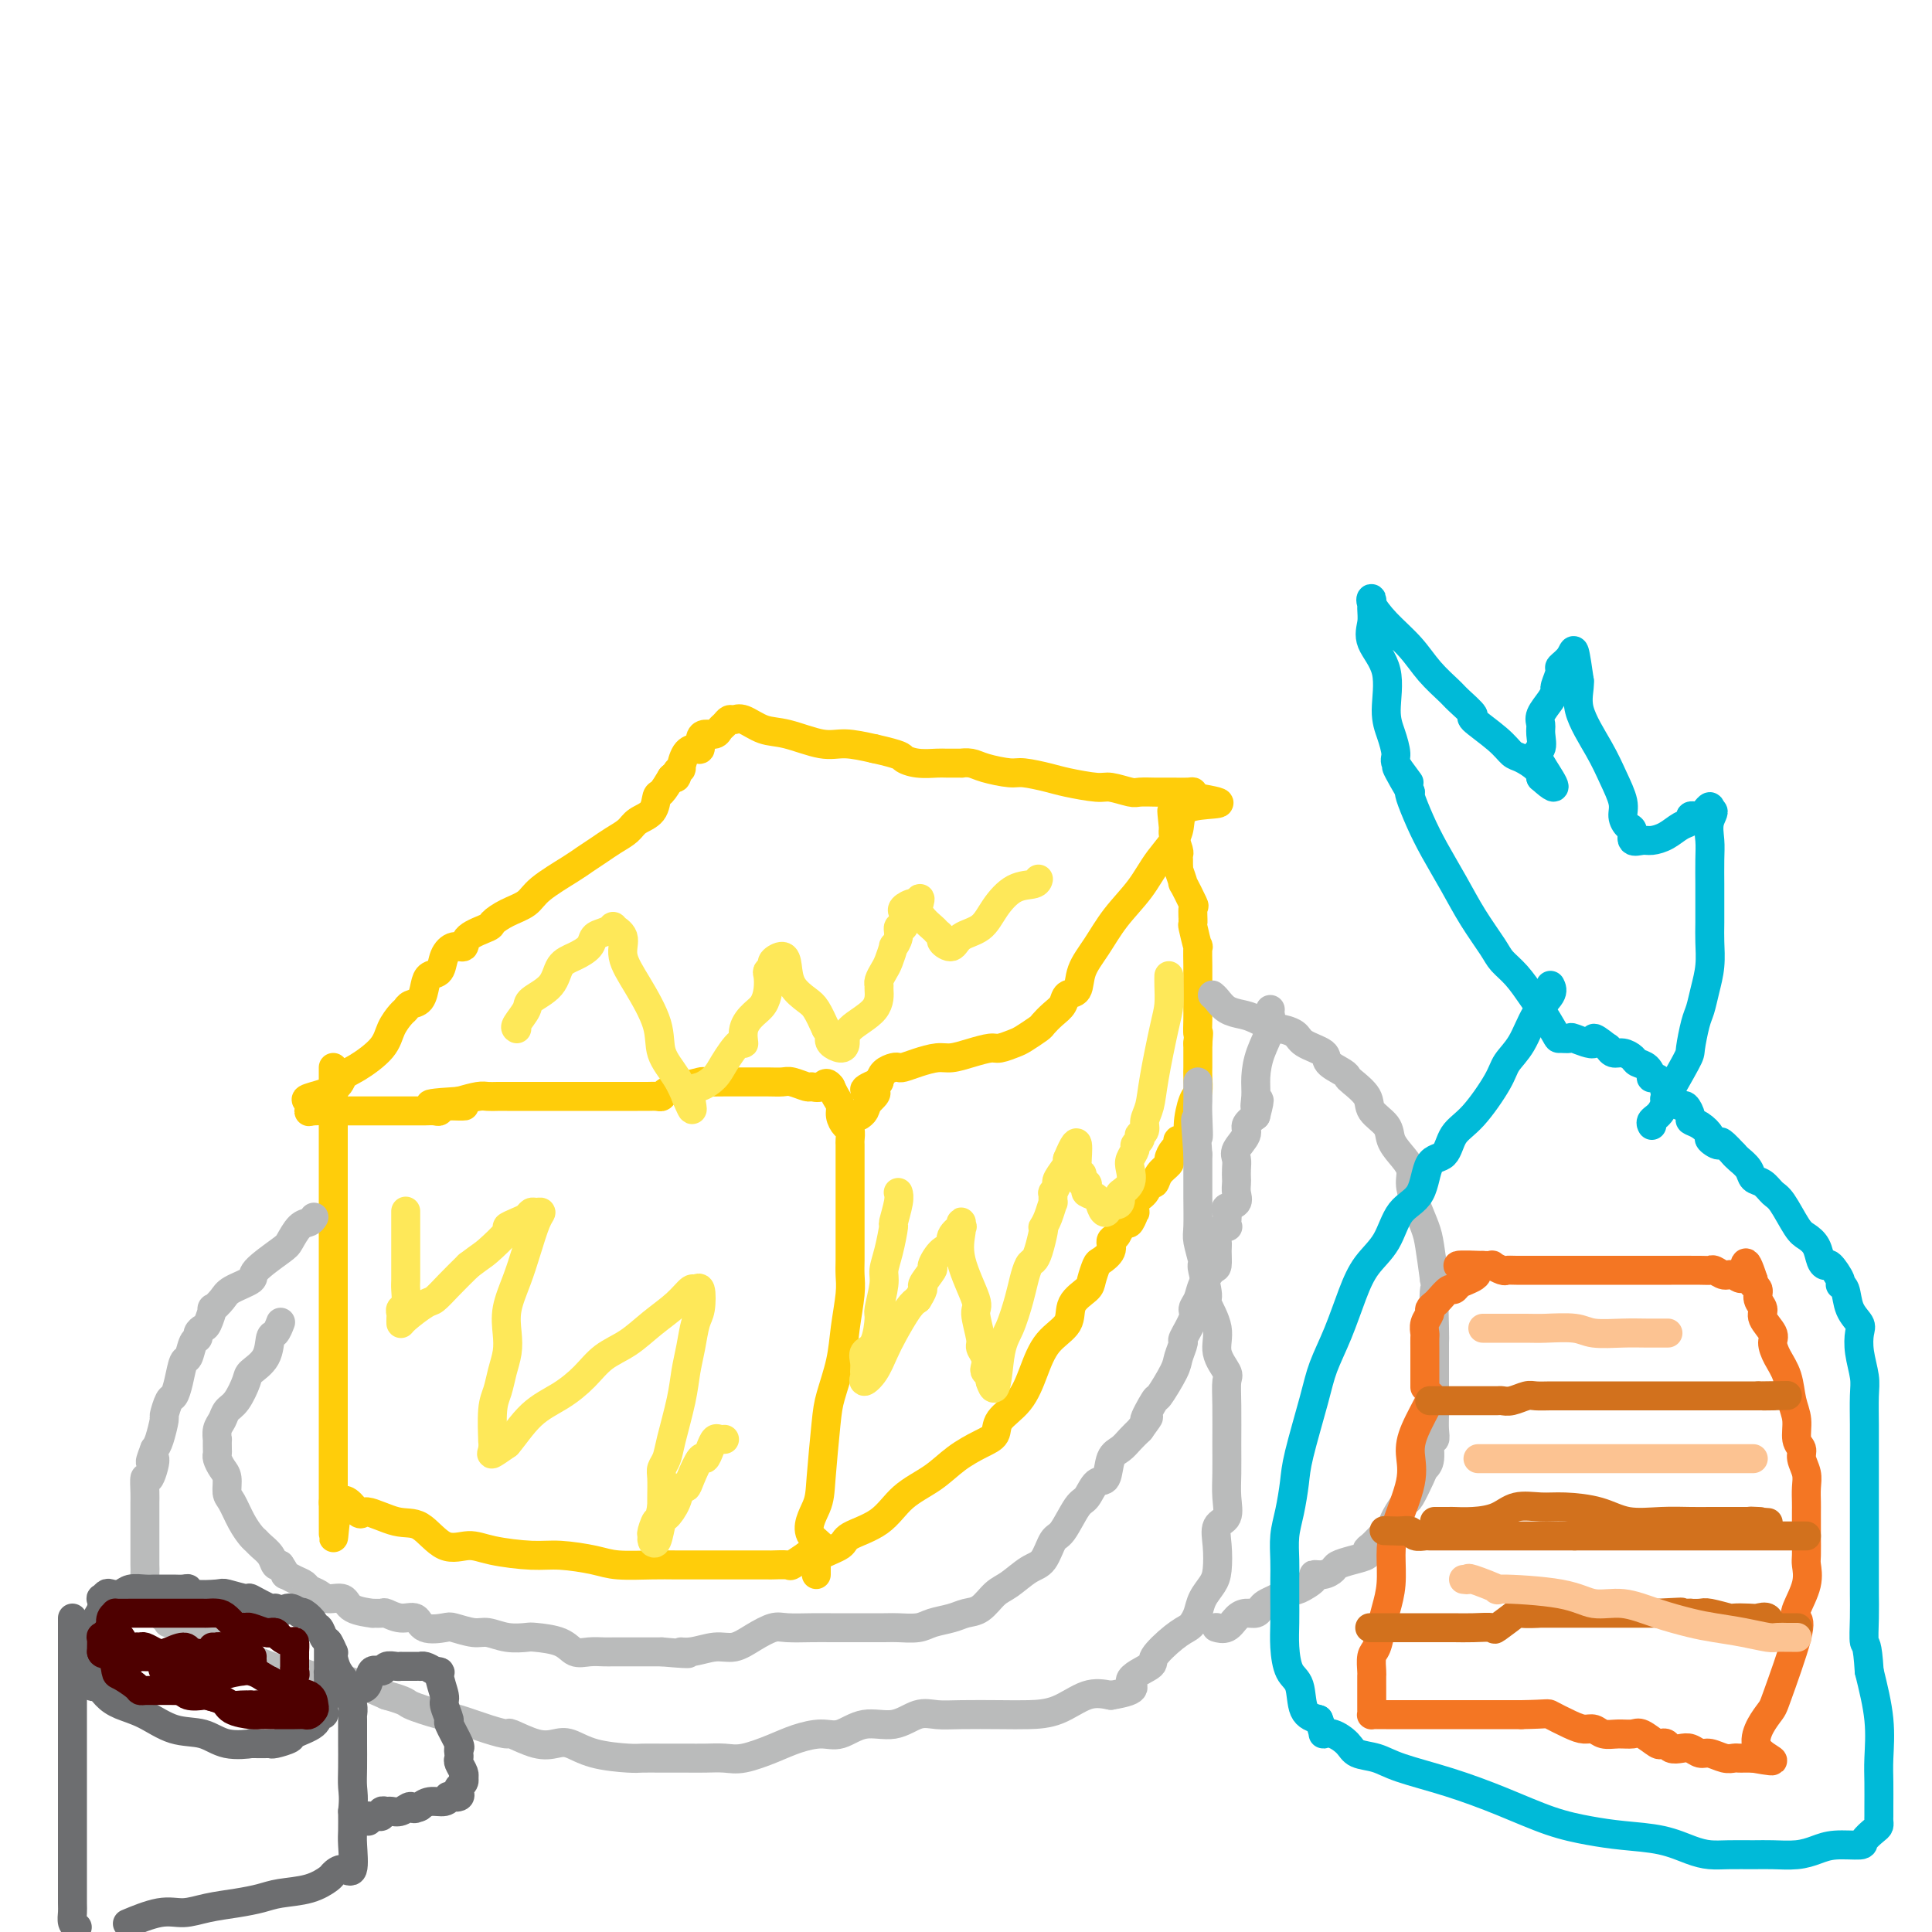 <svg viewBox='0 0 400 400' version='1.1' xmlns='http://www.w3.org/2000/svg' xmlns:xlink='http://www.w3.org/1999/xlink'><g fill='none' stroke='#FFCD0A' stroke-width='6' stroke-linecap='round' stroke-linejoin='round'><path d='M69,221c0.000,0.489 0.000,0.977 0,2c0.000,1.023 0.000,2.580 0,4c0.000,1.420 0.000,2.701 0,5c0.000,2.299 0.000,5.615 0,8c0.000,2.385 0.000,3.840 0,6c0.000,2.160 0.000,5.027 0,7c-0.000,1.973 0.000,3.054 0,5c0.000,1.946 0.000,4.758 0,7c0.000,2.242 0.000,3.916 0,6c0.000,2.084 0.000,4.579 0,7c0.000,2.421 0.000,4.769 0,7c0.000,2.231 0.000,4.344 0,7c0.000,2.656 0.000,5.854 0,8c0.000,2.146 -0.000,3.241 0,4c0.000,0.759 0.000,1.183 0,2c0.000,0.817 0.000,2.028 0,3c0.000,0.972 0.000,1.706 0,2c0.000,0.294 0.000,0.147 0,0'/><path d='M69,311c-0.005,14.080 -0.018,4.280 1,1c1.018,-3.280 3.068,-0.041 4,1c0.932,1.041 0.745,-0.118 2,0c1.255,0.118 3.952,1.513 6,2c2.048,0.487 3.446,0.068 5,1c1.554,0.932 3.262,3.216 5,4c1.738,0.784 3.504,0.069 5,0c1.496,-0.069 2.721,0.507 5,1c2.279,0.493 5.610,0.903 8,1c2.390,0.097 3.838,-0.118 6,0c2.162,0.118 5.037,0.567 7,1c1.963,0.433 3.012,0.848 5,1c1.988,0.152 4.914,0.041 7,0c2.086,-0.041 3.330,-0.011 5,0c1.670,0.011 3.765,0.003 6,0c2.235,-0.003 4.610,-0.001 6,0c1.390,0.001 1.796,0.002 3,0c1.204,-0.002 3.207,-0.006 4,0c0.793,0.006 0.378,0.022 1,0c0.622,-0.022 2.283,-0.083 3,0c0.717,0.083 0.491,0.309 1,0c0.509,-0.309 1.755,-1.155 3,-2'/><path d='M167,322c6.212,-0.906 2.241,-2.172 1,-4c-1.241,-1.828 0.249,-4.220 1,-6c0.751,-1.780 0.764,-2.949 1,-6c0.236,-3.051 0.694,-7.986 1,-11c0.306,-3.014 0.460,-4.109 1,-6c0.540,-1.891 1.465,-4.579 2,-7c0.535,-2.421 0.679,-4.576 1,-7c0.321,-2.424 0.818,-5.119 1,-7c0.182,-1.881 0.049,-2.949 0,-4c-0.049,-1.051 -0.013,-2.084 0,-3c0.013,-0.916 0.004,-1.716 0,-3c-0.004,-1.284 -0.001,-3.053 0,-4c0.001,-0.947 0.000,-1.071 0,-2c-0.000,-0.929 -0.000,-2.661 0,-3c0.000,-0.339 0.000,0.715 0,0c-0.000,-0.715 -0.000,-3.200 0,-4c0.000,-0.800 -0.000,0.085 0,0c0.000,-0.085 0.000,-1.140 0,-2c-0.000,-0.860 -0.000,-1.525 0,-2c0.000,-0.475 0.001,-0.761 0,-1c-0.001,-0.239 -0.003,-0.430 0,-1c0.003,-0.570 0.011,-1.518 0,-2c-0.011,-0.482 -0.041,-0.499 0,-1c0.041,-0.501 0.152,-1.485 0,-2c-0.152,-0.515 -0.565,-0.561 -1,-1c-0.435,-0.439 -0.890,-1.272 -1,-2c-0.110,-0.728 0.124,-1.350 0,-2c-0.124,-0.650 -0.607,-1.329 -1,-2c-0.393,-0.671 -0.697,-1.336 -1,-2'/><path d='M172,225c-0.955,-1.388 -1.343,-0.358 -2,0c-0.657,0.358 -1.582,0.043 -2,0c-0.418,-0.043 -0.330,0.185 -1,0c-0.670,-0.185 -2.100,-0.782 -3,-1c-0.900,-0.218 -1.272,-0.058 -2,0c-0.728,0.058 -1.814,0.015 -3,0c-1.186,-0.015 -2.474,-0.001 -4,0c-1.526,0.001 -3.291,-0.011 -5,0c-1.709,0.011 -3.361,0.045 -4,0c-0.639,-0.045 -0.264,-0.170 -1,0c-0.736,0.170 -2.581,0.634 -4,1c-1.419,0.366 -2.410,0.634 -3,1c-0.590,0.366 -0.780,0.830 -1,1c-0.220,0.170 -0.471,0.046 -1,0c-0.529,-0.046 -1.336,-0.012 -2,0c-0.664,0.012 -1.184,0.003 -2,0c-0.816,-0.003 -1.928,-0.001 -3,0c-1.072,0.001 -2.106,0.000 -3,0c-0.894,-0.000 -1.649,-0.000 -2,0c-0.351,0.000 -0.299,0.000 -1,0c-0.701,-0.000 -2.155,-0.000 -4,0c-1.845,0.000 -4.080,0.000 -5,0c-0.920,-0.000 -0.526,-0.000 -1,0c-0.474,0.000 -1.818,0.000 -3,0c-1.182,-0.000 -2.202,-0.001 -3,0c-0.798,0.001 -1.374,0.003 -2,0c-0.626,-0.003 -1.302,-0.011 -2,0c-0.698,0.011 -1.419,0.041 -2,0c-0.581,-0.041 -1.023,-0.155 -2,0c-0.977,0.155 -2.488,0.577 -4,1'/><path d='M95,228c-11.821,0.707 -2.873,0.974 0,1c2.873,0.026 -0.331,-0.189 -2,0c-1.669,0.189 -1.805,0.783 -2,1c-0.195,0.217 -0.450,0.058 -1,0c-0.550,-0.058 -1.395,-0.016 -2,0c-0.605,0.016 -0.969,0.004 -1,0c-0.031,-0.004 0.272,-0.001 0,0c-0.272,0.001 -1.120,0.000 -2,0c-0.880,-0.000 -1.793,-0.000 -2,0c-0.207,0.000 0.290,0.000 0,0c-0.290,-0.000 -1.368,-0.000 -2,0c-0.632,0.000 -0.817,0.000 -1,0c-0.183,-0.000 -0.362,0.000 -1,0c-0.638,-0.000 -1.734,-0.000 -2,0c-0.266,0.000 0.299,0.000 0,0c-0.299,-0.000 -1.461,-0.000 -2,0c-0.539,0.000 -0.456,0.000 -1,0c-0.544,-0.000 -1.715,-0.000 -2,0c-0.285,0.000 0.315,0.002 0,0c-0.315,-0.002 -1.546,-0.006 -2,0c-0.454,0.006 -0.132,0.022 -1,0c-0.868,-0.022 -2.926,-0.083 -4,0c-1.074,0.083 -1.164,0.309 -1,0c0.164,-0.309 0.582,-1.155 1,-2'/><path d='M65,228c-4.115,-0.290 0.598,-1.014 3,-2c2.402,-0.986 2.493,-2.232 3,-3c0.507,-0.768 1.432,-1.056 3,-2c1.568,-0.944 3.781,-2.544 5,-4c1.219,-1.456 1.444,-2.770 2,-4c0.556,-1.230 1.445,-2.378 2,-3c0.555,-0.622 0.778,-0.720 1,-1c0.222,-0.280 0.445,-0.742 1,-1c0.555,-0.258 1.443,-0.313 2,-1c0.557,-0.687 0.782,-2.006 1,-3c0.218,-0.994 0.430,-1.662 1,-2c0.570,-0.338 1.497,-0.345 2,-1c0.503,-0.655 0.580,-1.958 1,-3c0.420,-1.042 1.182,-1.822 2,-2c0.818,-0.178 1.691,0.248 2,0c0.309,-0.248 0.054,-1.168 1,-2c0.946,-0.832 3.093,-1.576 4,-2c0.907,-0.424 0.575,-0.530 1,-1c0.425,-0.470 1.608,-1.305 3,-2c1.392,-0.695 2.995,-1.250 4,-2c1.005,-0.750 1.413,-1.695 3,-3c1.587,-1.305 4.355,-2.968 6,-4c1.645,-1.032 2.169,-1.432 3,-2c0.831,-0.568 1.970,-1.306 3,-2c1.030,-0.694 1.950,-1.346 3,-2c1.050,-0.654 2.231,-1.312 3,-2c0.769,-0.688 1.126,-1.408 2,-2c0.874,-0.592 2.265,-1.056 3,-2c0.735,-0.944 0.813,-2.370 1,-3c0.187,-0.630 0.482,-0.466 1,-1c0.518,-0.534 1.259,-1.767 2,-3'/><path d='M139,161c1.636,-1.660 1.225,-0.312 1,0c-0.225,0.312 -0.264,-0.414 0,-1c0.264,-0.586 0.831,-1.031 1,-1c0.169,0.031 -0.060,0.538 0,0c0.060,-0.538 0.410,-2.120 1,-3c0.590,-0.880 1.419,-1.058 2,-1c0.581,0.058 0.915,0.352 1,0c0.085,-0.352 -0.079,-1.351 0,-2c0.079,-0.649 0.403,-0.948 1,-1c0.597,-0.052 1.469,0.144 2,0c0.531,-0.144 0.721,-0.629 1,-1c0.279,-0.371 0.647,-0.628 1,-1c0.353,-0.372 0.692,-0.858 1,-1c0.308,-0.142 0.585,0.061 1,0c0.415,-0.061 0.969,-0.385 2,0c1.031,0.385 2.539,1.479 4,2c1.461,0.521 2.876,0.470 5,1c2.124,0.530 4.956,1.643 7,2c2.044,0.357 3.298,-0.041 5,0c1.702,0.041 3.851,0.520 6,1'/><path d='M181,155c5.878,1.320 5.573,1.622 6,2c0.427,0.378 1.587,0.834 3,1c1.413,0.166 3.078,0.044 4,0c0.922,-0.044 1.101,-0.009 2,0c0.899,0.009 2.517,-0.008 3,0c0.483,0.008 -0.169,0.040 0,0c0.169,-0.040 1.158,-0.151 2,0c0.842,0.151 1.538,0.565 3,1c1.462,0.435 3.691,0.891 5,1c1.309,0.109 1.700,-0.130 3,0c1.300,0.130 3.511,0.627 5,1c1.489,0.373 2.256,0.622 4,1c1.744,0.378 4.464,0.886 6,1c1.536,0.114 1.888,-0.166 3,0c1.112,0.166 2.985,0.776 4,1c1.015,0.224 1.173,0.060 2,0c0.827,-0.060 2.323,-0.016 3,0c0.677,0.016 0.535,0.004 1,0c0.465,-0.004 1.536,0.002 2,0c0.464,-0.002 0.320,-0.011 1,0c0.680,0.011 2.183,0.041 3,0c0.817,-0.041 0.948,-0.155 1,0c0.052,0.155 0.026,0.577 0,1'/><path d='M247,165c10.340,1.773 3.190,1.207 0,2c-3.190,0.793 -2.418,2.945 -3,5c-0.582,2.055 -2.517,4.012 -4,6c-1.483,1.988 -2.515,4.008 -4,6c-1.485,1.992 -3.424,3.958 -5,6c-1.576,2.042 -2.789,4.161 -4,6c-1.211,1.839 -2.421,3.398 -3,5c-0.579,1.602 -0.526,3.245 -1,4c-0.474,0.755 -1.473,0.621 -2,1c-0.527,0.379 -0.582,1.271 -1,2c-0.418,0.729 -1.199,1.294 -2,2c-0.801,0.706 -1.622,1.552 -2,2c-0.378,0.448 -0.312,0.498 -1,1c-0.688,0.502 -2.129,1.458 -3,2c-0.871,0.542 -1.171,0.671 -2,1c-0.829,0.329 -2.188,0.858 -3,1c-0.812,0.142 -1.077,-0.103 -2,0c-0.923,0.103 -2.503,0.553 -4,1c-1.497,0.447 -2.912,0.890 -4,1c-1.088,0.110 -1.849,-0.115 -3,0c-1.151,0.115 -2.693,0.569 -4,1c-1.307,0.431 -2.378,0.839 -3,1c-0.622,0.161 -0.796,0.074 -1,0c-0.204,-0.074 -0.440,-0.135 -1,0c-0.560,0.135 -1.446,0.467 -2,1c-0.554,0.533 -0.777,1.266 -1,2'/><path d='M182,224c-5.438,2.216 -2.032,1.757 -1,2c1.032,0.243 -0.311,1.189 -1,2c-0.689,0.811 -0.724,1.488 -1,2c-0.276,0.512 -0.793,0.861 -1,1c-0.207,0.139 -0.103,0.070 0,0'/><path d='M169,326c0.003,-0.667 0.006,-1.335 0,-2c-0.006,-0.665 -0.020,-1.329 1,-2c1.020,-0.671 3.073,-1.351 4,-2c0.927,-0.649 0.729,-1.269 2,-2c1.271,-0.731 4.013,-1.575 6,-3c1.987,-1.425 3.219,-3.431 5,-5c1.781,-1.569 4.110,-2.702 6,-4c1.890,-1.298 3.342,-2.761 5,-4c1.658,-1.239 3.522,-2.255 5,-3c1.478,-0.745 2.571,-1.221 3,-2c0.429,-0.779 0.193,-1.863 1,-3c0.807,-1.137 2.658,-2.327 4,-4c1.342,-1.673 2.174,-3.828 3,-6c0.826,-2.172 1.646,-4.362 3,-6c1.354,-1.638 3.242,-2.723 4,-4c0.758,-1.277 0.387,-2.747 1,-4c0.613,-1.253 2.211,-2.289 3,-3c0.789,-0.711 0.771,-1.098 1,-2c0.229,-0.902 0.705,-2.321 1,-3c0.295,-0.679 0.408,-0.618 1,-1c0.592,-0.382 1.664,-1.205 2,-2c0.336,-0.795 -0.063,-1.560 0,-2c0.063,-0.440 0.590,-0.554 1,-1c0.410,-0.446 0.705,-1.223 1,-2'/><path d='M232,254c4.494,-6.750 2.727,-2.126 2,-1c-0.727,1.126 -0.416,-1.247 0,-2c0.416,-0.753 0.938,0.115 1,0c0.062,-0.115 -0.336,-1.213 0,-2c0.336,-0.787 1.404,-1.261 2,-2c0.596,-0.739 0.719,-1.741 1,-2c0.281,-0.259 0.719,0.225 1,0c0.281,-0.225 0.405,-1.159 1,-2c0.595,-0.841 1.660,-1.589 2,-2c0.340,-0.411 -0.045,-0.487 0,-1c0.045,-0.513 0.519,-1.465 1,-2c0.481,-0.535 0.969,-0.655 1,-1c0.031,-0.345 -0.394,-0.917 0,-1c0.394,-0.083 1.608,0.322 2,0c0.392,-0.322 -0.039,-1.369 0,-3c0.039,-1.631 0.546,-3.844 1,-5c0.454,-1.156 0.854,-1.254 1,-2c0.146,-0.746 0.039,-2.138 0,-3c-0.039,-0.862 -0.011,-1.194 0,-2c0.011,-0.806 0.003,-2.088 0,-3c-0.003,-0.912 -0.002,-1.456 0,-2'/><path d='M248,216c0.309,-3.395 0.083,-1.883 0,-2c-0.083,-0.117 -0.022,-1.864 0,-3c0.022,-1.136 0.006,-1.661 0,-2c-0.006,-0.339 -0.002,-0.493 0,-1c0.002,-0.507 0.000,-1.367 0,-2c-0.000,-0.633 0.001,-1.037 0,-2c-0.001,-0.963 -0.004,-2.483 0,-3c0.004,-0.517 0.015,-0.030 0,-1c-0.015,-0.970 -0.057,-3.396 0,-4c0.057,-0.604 0.214,0.613 0,0c-0.214,-0.613 -0.797,-3.056 -1,-4c-0.203,-0.944 -0.025,-0.390 0,-1c0.025,-0.610 -0.102,-2.385 0,-3c0.102,-0.615 0.434,-0.069 0,-1c-0.434,-0.931 -1.633,-3.338 -2,-4c-0.367,-0.662 0.098,0.422 0,0c-0.098,-0.422 -0.759,-2.351 -1,-3c-0.241,-0.649 -0.064,-0.017 0,0c0.064,0.017 0.013,-0.580 0,-1c-0.013,-0.420 0.010,-0.662 0,-1c-0.010,-0.338 -0.054,-0.771 0,-1c0.054,-0.229 0.207,-0.254 0,-1c-0.207,-0.746 -0.773,-2.213 -1,-3c-0.227,-0.787 -0.113,-0.893 0,-1'/><path d='M243,172c-0.774,-7.202 -0.208,-3.208 0,-2c0.208,1.208 0.060,-0.369 0,-1c-0.060,-0.631 -0.030,-0.315 0,0'/></g>
<g fill='none' stroke='#BABBBB' stroke-width='6' stroke-linecap='round' stroke-linejoin='round'><path d='M65,252c-0.251,0.392 -0.503,0.784 -1,1c-0.497,0.216 -1.240,0.256 -2,1c-0.760,0.744 -1.538,2.191 -2,3c-0.462,0.809 -0.609,0.978 -2,2c-1.391,1.022 -4.027,2.895 -5,4c-0.973,1.105 -0.284,1.442 -1,2c-0.716,0.558 -2.836,1.337 -4,2c-1.164,0.663 -1.372,1.210 -2,2c-0.628,0.790 -1.675,1.822 -2,2c-0.325,0.178 0.071,-0.499 0,0c-0.071,0.499 -0.611,2.173 -1,3c-0.389,0.827 -0.629,0.807 -1,1c-0.371,0.193 -0.873,0.598 -1,1c-0.127,0.402 0.121,0.799 0,1c-0.121,0.201 -0.610,0.205 -1,1c-0.390,0.795 -0.682,2.382 -1,3c-0.318,0.618 -0.664,0.268 -1,1c-0.336,0.732 -0.664,2.546 -1,4c-0.336,1.454 -0.682,2.546 -1,3c-0.318,0.454 -0.610,0.268 -1,1c-0.390,0.732 -0.878,2.382 -1,3c-0.122,0.618 0.121,0.205 0,1c-0.121,0.795 -0.606,2.799 -1,4c-0.394,1.201 -0.697,1.601 -1,2'/><path d='M32,300c-1.812,4.685 -0.342,1.899 0,2c0.342,0.101 -0.444,3.090 -1,4c-0.556,0.910 -0.881,-0.259 -1,0c-0.119,0.259 -0.032,1.948 0,3c0.032,1.052 0.009,1.469 0,2c-0.009,0.531 -0.002,1.178 0,2c0.002,0.822 0.001,1.820 0,2c-0.001,0.180 -0.000,-0.457 0,0c0.000,0.457 0.000,2.008 0,3c-0.000,0.992 -0.001,1.426 0,2c0.001,0.574 0.003,1.290 0,2c-0.003,0.710 -0.013,1.415 0,2c0.013,0.585 0.048,1.049 0,2c-0.048,0.951 -0.180,2.388 0,3c0.180,0.612 0.672,0.398 1,1c0.328,0.602 0.491,2.020 1,3c0.509,0.980 1.365,1.520 2,2c0.635,0.480 1.048,0.898 1,1c-0.048,0.102 -0.558,-0.114 0,0c0.558,0.114 2.185,0.558 3,1c0.815,0.442 0.818,0.881 1,1c0.182,0.119 0.544,-0.081 1,0c0.456,0.081 1.008,0.442 2,1c0.992,0.558 2.426,1.311 4,2c1.574,0.689 3.289,1.312 5,2c1.711,0.688 3.417,1.440 5,2c1.583,0.560 3.043,0.929 4,1c0.957,0.071 1.411,-0.156 2,0c0.589,0.156 1.312,0.696 3,1c1.688,0.304 4.339,0.373 7,1c2.661,0.627 5.330,1.814 8,3'/><path d='M80,351c4.525,1.269 3.837,1.440 5,2c1.163,0.560 4.178,1.507 6,2c1.822,0.493 2.451,0.532 4,1c1.549,0.468 4.018,1.366 6,2c1.982,0.634 3.478,1.005 4,1c0.522,-0.005 0.072,-0.387 1,0c0.928,0.387 3.236,1.543 5,2c1.764,0.457 2.985,0.213 4,0c1.015,-0.213 1.824,-0.397 3,0c1.176,0.397 2.719,1.374 5,2c2.281,0.626 5.299,0.900 7,1c1.701,0.100 2.086,0.026 3,0c0.914,-0.026 2.356,-0.006 4,0c1.644,0.006 3.489,-0.004 5,0c1.511,0.004 2.689,0.023 4,0c1.311,-0.023 2.756,-0.087 4,0c1.244,0.087 2.288,0.327 4,0c1.712,-0.327 4.091,-1.220 6,-2c1.909,-0.780 3.349,-1.447 5,-2c1.651,-0.553 3.512,-0.993 5,-1c1.488,-0.007 2.603,0.419 4,0c1.397,-0.419 3.076,-1.681 5,-2c1.924,-0.319 4.092,0.307 6,0c1.908,-0.307 3.555,-1.546 5,-2c1.445,-0.454 2.688,-0.122 4,0c1.312,0.122 2.692,0.036 5,0c2.308,-0.036 5.544,-0.021 8,0c2.456,0.021 4.133,0.047 6,0c1.867,-0.047 3.926,-0.166 6,-1c2.074,-0.834 4.164,-2.381 6,-3c1.836,-0.619 3.418,-0.309 5,0'/><path d='M230,351c6.853,-1.133 3.987,-1.967 4,-3c0.013,-1.033 2.907,-2.265 4,-3c1.093,-0.735 0.387,-0.973 1,-2c0.613,-1.027 2.544,-2.844 4,-4c1.456,-1.156 2.435,-1.650 3,-2c0.565,-0.350 0.715,-0.556 1,-1c0.285,-0.444 0.704,-1.125 1,-2c0.296,-0.875 0.470,-1.943 1,-3c0.530,-1.057 1.418,-2.102 2,-3c0.582,-0.898 0.860,-1.649 1,-3c0.140,-1.351 0.143,-3.301 0,-5c-0.143,-1.699 -0.431,-3.147 0,-4c0.431,-0.853 1.580,-1.112 2,-2c0.420,-0.888 0.112,-2.406 0,-4c-0.112,-1.594 -0.028,-3.265 0,-5c0.028,-1.735 -0.001,-3.534 0,-6c0.001,-2.466 0.030,-5.599 0,-8c-0.030,-2.401 -0.121,-4.069 0,-5c0.121,-0.931 0.454,-1.124 0,-2c-0.454,-0.876 -1.695,-2.435 -2,-4c-0.305,-1.565 0.324,-3.137 0,-5c-0.324,-1.863 -1.603,-4.016 -2,-5c-0.397,-0.984 0.086,-0.799 0,-2c-0.086,-1.201 -0.741,-3.788 -1,-5c-0.259,-1.212 -0.122,-1.048 0,-1c0.122,0.048 0.229,-0.019 0,-1c-0.229,-0.981 -0.793,-2.876 -1,-4c-0.207,-1.124 -0.055,-1.476 0,-3c0.055,-1.524 0.015,-4.218 0,-6c-0.015,-1.782 -0.004,-2.652 0,-4c0.004,-1.348 0.002,-3.174 0,-5'/><path d='M248,239c-0.928,-12.307 -0.249,-5.573 0,-4c0.249,1.573 0.067,-2.013 0,-4c-0.067,-1.987 -0.018,-2.375 0,-3c0.018,-0.625 0.005,-1.487 0,-2c-0.005,-0.513 -0.001,-0.677 0,-1c0.001,-0.323 0.000,-0.807 0,-1c-0.000,-0.193 -0.000,-0.097 0,0'/><path d='M251,206c0.271,0.223 0.543,0.446 1,1c0.457,0.554 1.101,1.440 2,2c0.899,0.560 2.055,0.793 3,1c0.945,0.207 1.679,0.387 3,1c1.321,0.613 3.230,1.659 4,2c0.770,0.341 0.400,-0.022 1,0c0.600,0.022 2.171,0.429 3,1c0.829,0.571 0.915,1.305 2,2c1.085,0.695 3.167,1.350 4,2c0.833,0.650 0.416,1.293 1,2c0.584,0.707 2.168,1.477 3,2c0.832,0.523 0.913,0.801 1,1c0.087,0.199 0.179,0.321 1,1c0.821,0.679 2.369,1.914 3,3c0.631,1.086 0.345,2.023 1,3c0.655,0.977 2.252,1.993 3,3c0.748,1.007 0.647,2.004 1,3c0.353,0.996 1.159,1.992 2,3c0.841,1.008 1.717,2.027 2,3c0.283,0.973 -0.026,1.899 0,3c0.026,1.101 0.389,2.378 1,4c0.611,1.622 1.472,3.591 2,5c0.528,1.409 0.722,2.260 1,4c0.278,1.740 0.639,4.370 1,7'/><path d='M297,265c0.774,3.561 0.207,0.963 0,2c-0.207,1.037 -0.056,5.709 0,8c0.056,2.291 0.015,2.199 0,3c-0.015,0.801 -0.004,2.493 0,4c0.004,1.507 0.001,2.830 0,4c-0.001,1.170 0.001,2.189 0,3c-0.001,0.811 -0.004,1.415 0,2c0.004,0.585 0.016,1.151 0,2c-0.016,0.849 -0.060,1.982 0,3c0.060,1.018 0.224,1.923 0,2c-0.224,0.077 -0.838,-0.672 -1,0c-0.162,0.672 0.126,2.766 0,4c-0.126,1.234 -0.668,1.608 -1,2c-0.332,0.392 -0.455,0.801 -1,2c-0.545,1.199 -1.511,3.189 -2,4c-0.489,0.811 -0.502,0.445 -1,1c-0.498,0.555 -1.483,2.033 -2,3c-0.517,0.967 -0.567,1.425 -1,2c-0.433,0.575 -1.249,1.267 -2,2c-0.751,0.733 -1.438,1.506 -2,2c-0.562,0.494 -1.000,0.710 -1,1c0.000,0.290 0.440,0.656 0,1c-0.440,0.344 -1.758,0.666 -3,1c-1.242,0.334 -2.407,0.680 -3,1c-0.593,0.320 -0.614,0.615 -1,1c-0.386,0.385 -1.137,0.860 -2,1c-0.863,0.140 -1.840,-0.055 -2,0c-0.160,0.055 0.495,0.361 0,1c-0.495,0.639 -2.142,1.611 -3,2c-0.858,0.389 -0.929,0.194 -1,0'/><path d='M268,329c-2.836,1.571 -1.925,0.999 -2,1c-0.075,0.001 -1.136,0.574 -2,1c-0.864,0.426 -1.530,0.704 -2,1c-0.470,0.296 -0.744,0.609 -1,1c-0.256,0.391 -0.493,0.861 -1,1c-0.507,0.139 -1.285,-0.054 -2,0c-0.715,0.054 -1.368,0.354 -2,1c-0.632,0.646 -1.241,1.637 -2,2c-0.759,0.363 -1.666,0.098 -2,0c-0.334,-0.098 -0.095,-0.028 0,0c0.095,0.028 0.048,0.014 0,0'/><path d='M58,274c0.085,-0.223 0.170,-0.445 0,0c-0.170,0.445 -0.594,1.559 -1,2c-0.406,0.441 -0.794,0.209 -1,1c-0.206,0.791 -0.230,2.607 -1,4c-0.770,1.393 -2.286,2.365 -3,3c-0.714,0.635 -0.626,0.932 -1,2c-0.374,1.068 -1.211,2.907 -2,4c-0.789,1.093 -1.532,1.440 -2,2c-0.468,0.560 -0.661,1.334 -1,2c-0.339,0.666 -0.823,1.225 -1,2c-0.177,0.775 -0.048,1.765 0,2c0.048,0.235 0.016,-0.285 0,0c-0.016,0.285 -0.014,1.373 0,2c0.014,0.627 0.042,0.791 0,1c-0.042,0.209 -0.153,0.463 0,1c0.153,0.537 0.568,1.358 1,2c0.432,0.642 0.879,1.107 1,2c0.121,0.893 -0.083,2.214 0,3c0.083,0.786 0.455,1.036 1,2c0.545,0.964 1.263,2.642 2,4c0.737,1.358 1.493,2.396 2,3c0.507,0.604 0.766,0.775 1,1c0.234,0.225 0.444,0.504 1,1c0.556,0.496 1.457,1.211 2,2c0.543,0.789 0.726,1.654 1,2c0.274,0.346 0.637,0.173 1,0'/><path d='M58,324c1.837,2.726 0.929,2.039 1,2c0.071,-0.039 1.120,0.568 2,1c0.880,0.432 1.591,0.688 2,1c0.409,0.312 0.516,0.678 1,1c0.484,0.322 1.347,0.598 2,1c0.653,0.402 1.098,0.931 2,1c0.902,0.069 2.263,-0.321 3,0c0.737,0.321 0.850,1.353 2,2c1.150,0.647 3.336,0.910 4,1c0.664,0.090 -0.194,0.008 0,0c0.194,-0.008 1.439,0.058 2,0c0.561,-0.058 0.437,-0.240 1,0c0.563,0.240 1.811,0.900 3,1c1.189,0.100 2.317,-0.362 3,0c0.683,0.362 0.920,1.546 2,2c1.080,0.454 3.005,0.178 4,0c0.995,-0.178 1.062,-0.258 2,0c0.938,0.258 2.748,0.853 4,1c1.252,0.147 1.945,-0.155 3,0c1.055,0.155 2.470,0.767 4,1c1.530,0.233 3.175,0.087 4,0c0.825,-0.087 0.830,-0.114 2,0c1.170,0.114 3.506,0.370 5,1c1.494,0.630 2.148,1.633 3,2c0.852,0.367 1.904,0.098 3,0c1.096,-0.098 2.237,-0.026 3,0c0.763,0.026 1.149,0.007 2,0c0.851,-0.007 2.166,-0.002 3,0c0.834,0.002 1.186,0.001 2,0c0.814,-0.001 2.090,-0.000 3,0c0.910,0.000 1.455,0.000 2,0'/><path d='M137,342c8.432,0.756 5.013,0.144 4,0c-1.013,-0.144 0.379,0.178 2,0c1.621,-0.178 3.471,-0.857 5,-1c1.529,-0.143 2.737,0.249 4,0c1.263,-0.249 2.582,-1.138 4,-2c1.418,-0.862 2.935,-1.695 4,-2c1.065,-0.305 1.679,-0.082 3,0c1.321,0.082 3.349,0.022 5,0c1.651,-0.022 2.925,-0.005 4,0c1.075,0.005 1.953,-0.002 4,0c2.047,0.002 5.265,0.012 7,0c1.735,-0.012 1.987,-0.045 3,0c1.013,0.045 2.788,0.169 4,0c1.212,-0.169 1.861,-0.630 3,-1c1.139,-0.370 2.768,-0.650 4,-1c1.232,-0.350 2.066,-0.769 3,-1c0.934,-0.231 1.969,-0.272 3,-1c1.031,-0.728 2.058,-2.143 3,-3c0.942,-0.857 1.798,-1.157 3,-2c1.202,-0.843 2.748,-2.229 4,-3c1.252,-0.771 2.208,-0.925 3,-2c0.792,-1.075 1.419,-3.070 2,-4c0.581,-0.930 1.115,-0.796 2,-2c0.885,-1.204 2.120,-3.748 3,-5c0.880,-1.252 1.405,-1.213 2,-2c0.595,-0.787 1.262,-2.399 2,-3c0.738,-0.601 1.549,-0.191 2,-1c0.451,-0.809 0.544,-2.835 1,-4c0.456,-1.165 1.277,-1.467 2,-2c0.723,-0.533 1.350,-1.295 2,-2c0.650,-0.705 1.325,-1.352 2,-2'/><path d='M236,296c3.203,-4.384 1.211,-1.845 1,-2c-0.211,-0.155 1.359,-3.005 2,-4c0.641,-0.995 0.352,-0.133 1,-1c0.648,-0.867 2.234,-3.461 3,-5c0.766,-1.539 0.712,-2.022 1,-3c0.288,-0.978 0.918,-2.449 1,-3c0.082,-0.551 -0.382,-0.180 0,-1c0.382,-0.820 1.612,-2.829 2,-4c0.388,-1.171 -0.064,-1.502 0,-2c0.064,-0.498 0.644,-1.162 1,-2c0.356,-0.838 0.488,-1.848 1,-3c0.512,-1.152 1.403,-2.445 2,-3c0.597,-0.555 0.900,-0.373 1,-1c0.100,-0.627 -0.001,-2.062 0,-3c0.001,-0.938 0.105,-1.378 0,-2c-0.105,-0.622 -0.420,-1.427 0,-2c0.420,-0.573 1.575,-0.913 2,-1c0.425,-0.087 0.122,0.080 0,0c-0.122,-0.080 -0.061,-0.405 0,-1c0.061,-0.595 0.121,-1.459 0,-2c-0.121,-0.541 -0.425,-0.760 0,-1c0.425,-0.240 1.578,-0.501 2,-1c0.422,-0.499 0.114,-1.236 0,-2c-0.114,-0.764 -0.033,-1.555 0,-2c0.033,-0.445 0.017,-0.546 0,-1c-0.017,-0.454 -0.034,-1.262 0,-2c0.034,-0.738 0.120,-1.405 0,-2c-0.120,-0.595 -0.444,-1.118 0,-2c0.444,-0.882 1.658,-2.122 2,-3c0.342,-0.878 -0.188,-1.394 0,-2c0.188,-0.606 1.094,-1.303 2,-2'/><path d='M260,231c1.390,-5.330 0.366,-2.656 0,-2c-0.366,0.656 -0.074,-0.706 0,-2c0.074,-1.294 -0.071,-2.518 0,-4c0.071,-1.482 0.359,-3.220 1,-5c0.641,-1.780 1.636,-3.601 2,-5c0.364,-1.399 0.098,-2.375 0,-3c-0.098,-0.625 -0.026,-0.899 0,-1c0.026,-0.101 0.008,-0.029 0,0c-0.008,0.029 -0.004,0.014 0,0'/></g>
<g fill='none' stroke='#FEE859' stroke-width='6' stroke-linecap='round' stroke-linejoin='round'><path d='M84,251c0.000,-0.220 0.000,-0.441 0,0c-0.000,0.441 -0.000,1.542 0,2c0.000,0.458 0.000,0.273 0,1c-0.000,0.727 -0.000,2.368 0,3c0.000,0.632 0.001,0.257 0,1c-0.001,0.743 -0.004,2.605 0,4c0.004,1.395 0.015,2.324 0,3c-0.015,0.676 -0.057,1.098 0,2c0.057,0.902 0.211,2.284 0,3c-0.211,0.716 -0.789,0.765 -1,1c-0.211,0.235 -0.057,0.655 0,1c0.057,0.345 0.017,0.617 0,1c-0.017,0.383 -0.010,0.879 0,1c0.010,0.121 0.025,-0.133 1,-1c0.975,-0.867 2.911,-2.346 4,-3c1.089,-0.654 1.332,-0.484 2,-1c0.668,-0.516 1.762,-1.719 3,-3c1.238,-1.281 2.619,-2.641 4,-4'/><path d='M97,262c2.822,-2.151 2.878,-2.029 4,-3c1.122,-0.971 3.309,-3.034 4,-4c0.691,-0.966 -0.113,-0.833 0,-1c0.113,-0.167 1.145,-0.634 2,-1c0.855,-0.366 1.533,-0.631 2,-1c0.467,-0.369 0.722,-0.841 1,-1c0.278,-0.159 0.581,-0.004 1,0c0.419,0.004 0.956,-0.142 1,0c0.044,0.142 -0.405,0.572 -1,2c-0.595,1.428 -1.335,3.855 -2,6c-0.665,2.145 -1.253,4.008 -2,6c-0.747,1.992 -1.653,4.112 -2,6c-0.347,1.888 -0.135,3.544 0,5c0.135,1.456 0.194,2.711 0,4c-0.194,1.289 -0.641,2.613 -1,4c-0.359,1.387 -0.632,2.837 -1,4c-0.368,1.163 -0.833,2.040 -1,4c-0.167,1.960 -0.036,5.003 0,6c0.036,0.997 -0.021,-0.052 0,0c0.021,0.052 0.121,1.206 0,2c-0.121,0.794 -0.463,1.227 0,1c0.463,-0.227 1.732,-1.113 3,-2'/><path d='M105,299c1.301,-1.476 3.053,-4.165 5,-6c1.947,-1.835 4.088,-2.815 6,-4c1.912,-1.185 3.597,-2.574 5,-4c1.403,-1.426 2.526,-2.887 4,-4c1.474,-1.113 3.298,-1.877 5,-3c1.702,-1.123 3.283,-2.606 5,-4c1.717,-1.394 3.571,-2.700 5,-4c1.429,-1.300 2.432,-2.593 3,-3c0.568,-0.407 0.699,0.074 1,0c0.301,-0.074 0.771,-0.702 1,0c0.229,0.702 0.217,2.736 0,4c-0.217,1.264 -0.639,1.759 -1,3c-0.361,1.241 -0.660,3.228 -1,5c-0.340,1.772 -0.722,3.329 -1,5c-0.278,1.671 -0.453,3.457 -1,6c-0.547,2.543 -1.467,5.844 -2,8c-0.533,2.156 -0.679,3.169 -1,4c-0.321,0.831 -0.818,1.480 -1,2c-0.182,0.520 -0.049,0.909 0,2c0.049,1.091 0.014,2.883 0,4c-0.014,1.117 -0.007,1.558 0,2'/><path d='M137,312c-1.403,6.914 -0.909,3.699 -1,3c-0.091,-0.699 -0.767,1.119 -1,2c-0.233,0.881 -0.022,0.827 0,1c0.022,0.173 -0.145,0.574 0,1c0.145,0.426 0.602,0.877 1,0c0.398,-0.877 0.737,-3.082 1,-4c0.263,-0.918 0.451,-0.551 1,-1c0.549,-0.449 1.460,-1.715 2,-3c0.540,-1.285 0.708,-2.588 1,-3c0.292,-0.412 0.708,0.066 1,0c0.292,-0.066 0.459,-0.677 1,-2c0.541,-1.323 1.454,-3.360 2,-4c0.546,-0.640 0.724,0.116 1,0c0.276,-0.116 0.648,-1.103 1,-2c0.352,-0.897 0.682,-1.704 1,-2c0.318,-0.296 0.624,-0.080 1,0c0.376,0.080 0.822,0.023 1,0c0.178,-0.023 0.089,-0.011 0,0'/><path d='M186,247c-0.032,-0.104 -0.064,-0.209 0,0c0.064,0.209 0.223,0.731 0,2c-0.223,1.269 -0.829,3.285 -1,4c-0.171,0.715 0.094,0.129 0,1c-0.094,0.871 -0.547,3.199 -1,5c-0.453,1.801 -0.908,3.074 -1,4c-0.092,0.926 0.178,1.504 0,3c-0.178,1.496 -0.804,3.909 -1,5c-0.196,1.091 0.038,0.859 0,2c-0.038,1.141 -0.350,3.653 -1,5c-0.650,1.347 -1.640,1.529 -2,2c-0.360,0.471 -0.091,1.232 0,2c0.091,0.768 0.002,1.542 0,2c-0.002,0.458 0.081,0.599 0,1c-0.081,0.401 -0.327,1.061 0,1c0.327,-0.061 1.229,-0.842 2,-2c0.771,-1.158 1.413,-2.692 2,-4c0.587,-1.308 1.120,-2.391 2,-4c0.880,-1.609 2.109,-3.746 3,-5c0.891,-1.254 1.446,-1.627 2,-2'/><path d='M190,269c1.801,-2.822 0.802,-2.376 1,-3c0.198,-0.624 1.592,-2.316 2,-3c0.408,-0.684 -0.170,-0.359 0,-1c0.170,-0.641 1.089,-2.247 2,-3c0.911,-0.753 1.813,-0.651 2,-1c0.187,-0.349 -0.341,-1.148 0,-2c0.341,-0.852 1.552,-1.758 2,-2c0.448,-0.242 0.132,0.180 0,0c-0.132,-0.180 -0.079,-0.963 0,-1c0.079,-0.037 0.183,0.673 0,2c-0.183,1.327 -0.653,3.272 0,6c0.653,2.728 2.427,6.239 3,8c0.573,1.761 -0.056,1.771 0,3c0.056,1.229 0.799,3.677 1,5c0.201,1.323 -0.138,1.520 0,2c0.138,0.480 0.755,1.243 1,2c0.245,0.757 0.118,1.510 0,2c-0.118,0.490 -0.228,0.719 0,1c0.228,0.281 0.792,0.614 1,1c0.208,0.386 0.059,0.825 0,1c-0.059,0.175 -0.030,0.088 0,0'/><path d='M205,286c1.289,4.099 1.511,-1.655 2,-5c0.489,-3.345 1.244,-4.283 2,-6c0.756,-1.717 1.512,-4.215 2,-6c0.488,-1.785 0.709,-2.856 1,-4c0.291,-1.144 0.653,-2.359 1,-3c0.347,-0.641 0.681,-0.706 1,-1c0.319,-0.294 0.624,-0.815 1,-2c0.376,-1.185 0.822,-3.033 1,-4c0.178,-0.967 0.086,-1.052 0,-1c-0.086,0.052 -0.166,0.240 0,0c0.166,-0.240 0.580,-0.910 1,-2c0.420,-1.090 0.848,-2.601 1,-3c0.152,-0.399 0.027,0.314 0,0c-0.027,-0.314 0.043,-1.654 0,-2c-0.043,-0.346 -0.200,0.303 0,0c0.200,-0.303 0.758,-1.559 1,-2c0.242,-0.441 0.170,-0.066 0,0c-0.170,0.066 -0.437,-0.178 0,-1c0.437,-0.822 1.579,-2.221 2,-3c0.421,-0.779 0.120,-0.937 0,-1c-0.120,-0.063 -0.060,-0.032 0,0'/><path d='M221,240c2.863,-6.978 2.022,-1.422 2,1c-0.022,2.422 0.777,1.710 1,2c0.223,0.290 -0.130,1.582 0,2c0.130,0.418 0.742,-0.040 1,0c0.258,0.040 0.163,0.576 0,1c-0.163,0.424 -0.395,0.735 0,1c0.395,0.265 1.415,0.483 2,1c0.585,0.517 0.734,1.331 1,2c0.266,0.669 0.647,1.191 1,1c0.353,-0.191 0.676,-1.096 1,-2'/><path d='M230,249c1.877,1.205 2.071,-0.282 2,-1c-0.071,-0.718 -0.407,-0.668 0,-1c0.407,-0.332 1.558,-1.044 2,-2c0.442,-0.956 0.175,-2.154 0,-3c-0.175,-0.846 -0.257,-1.341 0,-2c0.257,-0.659 0.852,-1.482 1,-2c0.148,-0.518 -0.153,-0.729 0,-1c0.153,-0.271 0.758,-0.600 1,-1c0.242,-0.400 0.121,-0.871 0,-1c-0.121,-0.129 -0.241,0.085 0,0c0.241,-0.085 0.842,-0.469 1,-1c0.158,-0.531 -0.126,-1.208 0,-2c0.126,-0.792 0.661,-1.700 1,-3c0.339,-1.300 0.483,-2.993 1,-6c0.517,-3.007 1.406,-7.328 2,-10c0.594,-2.672 0.891,-3.696 1,-5c0.109,-1.304 0.029,-2.890 0,-4c-0.029,-1.110 -0.008,-1.746 0,-2c0.008,-0.254 0.004,-0.127 0,0'/><path d='M107,213c-0.226,-0.127 -0.451,-0.254 0,-1c0.451,-0.746 1.579,-2.111 2,-3c0.421,-0.889 0.134,-1.302 1,-2c0.866,-0.698 2.886,-1.682 4,-3c1.114,-1.318 1.323,-2.969 2,-4c0.677,-1.031 1.822,-1.443 3,-2c1.178,-0.557 2.391,-1.261 3,-2c0.609,-0.739 0.616,-1.514 1,-2c0.384,-0.486 1.144,-0.683 2,-1c0.856,-0.317 1.806,-0.752 2,-1c0.194,-0.248 -0.368,-0.308 0,0c0.368,0.308 1.665,0.983 2,2c0.335,1.017 -0.293,2.375 0,4c0.293,1.625 1.508,3.518 3,6c1.492,2.482 3.262,5.552 4,8c0.738,2.448 0.445,4.275 1,6c0.555,1.725 1.957,3.349 3,5c1.043,1.651 1.727,3.329 2,4c0.273,0.671 0.137,0.336 0,0'/><path d='M142,227c2.159,5.202 1.058,1.708 1,0c-0.058,-1.708 0.927,-1.628 2,-2c1.073,-0.372 2.233,-1.194 3,-2c0.767,-0.806 1.139,-1.595 2,-3c0.861,-1.405 2.209,-3.425 3,-4c0.791,-0.575 1.025,0.296 1,0c-0.025,-0.296 -0.308,-1.761 0,-3c0.308,-1.239 1.206,-2.254 2,-3c0.794,-0.746 1.485,-1.222 2,-2c0.515,-0.778 0.854,-1.857 1,-3c0.146,-1.143 0.098,-2.350 0,-3c-0.098,-0.650 -0.247,-0.744 0,-1c0.247,-0.256 0.890,-0.673 1,-1c0.110,-0.327 -0.315,-0.565 0,-1c0.315,-0.435 1.369,-1.069 2,-1c0.631,0.069 0.840,0.839 1,2c0.160,1.161 0.270,2.713 1,4c0.730,1.287 2.081,2.308 3,3c0.919,0.692 1.405,1.055 2,2c0.595,0.945 1.297,2.473 2,4'/><path d='M171,213c1.956,2.576 1.346,2.017 1,2c-0.346,-0.017 -0.429,0.510 0,1c0.429,0.490 1.369,0.944 2,1c0.631,0.056 0.954,-0.286 1,-1c0.046,-0.714 -0.185,-1.801 1,-3c1.185,-1.199 3.785,-2.510 5,-4c1.215,-1.490 1.046,-3.160 1,-4c-0.046,-0.840 0.030,-0.850 0,-1c-0.030,-0.150 -0.167,-0.441 0,-1c0.167,-0.559 0.637,-1.385 1,-2c0.363,-0.615 0.618,-1.020 1,-2c0.382,-0.980 0.891,-2.535 1,-3c0.109,-0.465 -0.181,0.160 0,0c0.181,-0.160 0.833,-1.103 1,-2c0.167,-0.897 -0.151,-1.746 0,-2c0.151,-0.254 0.771,0.087 1,0c0.229,-0.087 0.068,-0.602 0,-1c-0.068,-0.398 -0.043,-0.678 0,-1c0.043,-0.322 0.104,-0.684 0,-1c-0.104,-0.316 -0.374,-0.585 0,-1c0.374,-0.415 1.393,-0.976 2,-1c0.607,-0.024 0.804,0.488 1,1'/><path d='M190,188c1.222,-3.479 -0.224,-1.676 0,0c0.224,1.676 2.119,3.225 3,4c0.881,0.775 0.748,0.776 1,1c0.252,0.224 0.889,0.672 1,1c0.111,0.328 -0.306,0.536 0,1c0.306,0.464 1.333,1.186 2,1c0.667,-0.186 0.974,-1.278 2,-2c1.026,-0.722 2.772,-1.073 4,-2c1.228,-0.927 1.937,-2.431 3,-4c1.063,-1.569 2.481,-3.204 4,-4c1.519,-0.796 3.140,-0.753 4,-1c0.860,-0.247 0.960,-0.785 1,-1c0.040,-0.215 0.020,-0.108 0,0'/></g>
<g fill='none' stroke='#00BAD8' stroke-width='6' stroke-linecap='round' stroke-linejoin='round'><path d='M321,204c0.271,0.547 0.542,1.094 0,2c-0.542,0.906 -1.898,2.171 -3,4c-1.102,1.829 -1.952,4.221 -3,6c-1.048,1.779 -2.296,2.946 -3,4c-0.704,1.054 -0.864,1.994 -2,4c-1.136,2.006 -3.247,5.079 -5,7c-1.753,1.921 -3.148,2.689 -4,4c-0.852,1.311 -1.161,3.165 -2,4c-0.839,0.835 -2.209,0.651 -3,2c-0.791,1.349 -1.002,4.230 -2,6c-0.998,1.770 -2.784,2.428 -4,4c-1.216,1.572 -1.863,4.057 -3,6c-1.137,1.943 -2.765,3.342 -4,5c-1.235,1.658 -2.079,3.573 -3,6c-0.921,2.427 -1.920,5.364 -3,8c-1.080,2.636 -2.239,4.970 -3,7c-0.761,2.030 -1.122,3.756 -2,7c-0.878,3.244 -2.274,8.005 -3,11c-0.726,2.995 -0.783,4.222 -1,6c-0.217,1.778 -0.594,4.105 -1,6c-0.406,1.895 -0.841,3.356 -1,5c-0.159,1.644 -0.043,3.470 0,5c0.043,1.530 0.013,2.763 0,4c-0.013,1.237 -0.011,2.478 0,4c0.011,1.522 0.029,3.325 0,5c-0.029,1.675 -0.104,3.222 0,5c0.104,1.778 0.389,3.786 1,5c0.611,1.214 1.549,1.635 2,3c0.451,1.365 0.415,3.676 1,5c0.585,1.324 1.793,1.662 3,2'/><path d='M273,356c1.232,3.025 0.811,3.086 1,3c0.189,-0.086 0.986,-0.319 2,0c1.014,0.319 2.244,1.190 3,2c0.756,0.810 1.037,1.559 2,2c0.963,0.441 2.607,0.572 4,1c1.393,0.428 2.534,1.151 5,2c2.466,0.849 6.256,1.824 10,3c3.744,1.176 7.441,2.552 11,4c3.559,1.448 6.980,2.969 10,4c3.020,1.031 5.641,1.572 8,2c2.359,0.428 4.457,0.742 7,1c2.543,0.258 5.531,0.462 8,1c2.469,0.538 4.420,1.412 6,2c1.580,0.588 2.789,0.890 4,1c1.211,0.110 2.424,0.027 4,0c1.576,-0.027 3.515,0.003 5,0c1.485,-0.003 2.518,-0.039 4,0c1.482,0.039 3.415,0.152 5,0c1.585,-0.152 2.824,-0.569 4,-1c1.176,-0.431 2.291,-0.875 4,-1c1.709,-0.125 4.013,0.069 5,0c0.987,-0.069 0.657,-0.399 1,-1c0.343,-0.601 1.360,-1.471 2,-2c0.640,-0.529 0.904,-0.718 1,-1c0.096,-0.282 0.025,-0.659 0,-1c-0.025,-0.341 -0.005,-0.646 0,-1c0.005,-0.354 -0.004,-0.758 0,-2c0.004,-1.242 0.022,-3.323 0,-5c-0.022,-1.677 -0.083,-2.952 0,-5c0.083,-2.048 0.309,-4.871 0,-8c-0.309,-3.129 -1.155,-6.565 -2,-10'/><path d='M387,346c-0.381,-6.232 -0.834,-5.311 -1,-6c-0.166,-0.689 -0.044,-2.988 0,-5c0.044,-2.012 0.012,-3.737 0,-5c-0.012,-1.263 -0.003,-2.063 0,-4c0.003,-1.937 0.001,-5.012 0,-7c-0.001,-1.988 -0.001,-2.888 0,-5c0.001,-2.112 0.001,-5.435 0,-8c-0.001,-2.565 -0.004,-4.373 0,-6c0.004,-1.627 0.015,-3.073 0,-5c-0.015,-1.927 -0.055,-4.336 0,-6c0.055,-1.664 0.204,-2.583 0,-4c-0.204,-1.417 -0.761,-3.332 -1,-5c-0.239,-1.668 -0.159,-3.088 0,-4c0.159,-0.912 0.398,-1.317 0,-2c-0.398,-0.683 -1.434,-1.644 -2,-3c-0.566,-1.356 -0.662,-3.105 -1,-4c-0.338,-0.895 -0.917,-0.935 -1,-1c-0.083,-0.065 0.329,-0.157 0,-1c-0.329,-0.843 -1.401,-2.439 -2,-3c-0.599,-0.561 -0.726,-0.087 -1,0c-0.274,0.087 -0.696,-0.215 -1,-1c-0.304,-0.785 -0.490,-2.055 -1,-3c-0.510,-0.945 -1.344,-1.567 -2,-2c-0.656,-0.433 -1.135,-0.679 -2,-2c-0.865,-1.321 -2.114,-3.719 -3,-5c-0.886,-1.281 -1.407,-1.446 -2,-2c-0.593,-0.554 -1.258,-1.496 -2,-2c-0.742,-0.504 -1.560,-0.568 -2,-1c-0.440,-0.432 -0.503,-1.232 -1,-2c-0.497,-0.768 -1.428,-1.505 -2,-2c-0.572,-0.495 -0.786,-0.747 -1,-1'/><path d='M359,239c-3.646,-3.959 -2.760,-2.356 -3,-2c-0.240,0.356 -1.604,-0.533 -2,-1c-0.396,-0.467 0.178,-0.511 0,-1c-0.178,-0.489 -1.108,-1.423 -2,-2c-0.892,-0.577 -1.744,-0.798 -2,-1c-0.256,-0.202 0.086,-0.384 0,-1c-0.086,-0.616 -0.601,-1.665 -1,-2c-0.399,-0.335 -0.683,0.044 -1,0c-0.317,-0.044 -0.667,-0.510 -1,-1c-0.333,-0.490 -0.649,-1.005 -1,-1c-0.351,0.005 -0.737,0.531 -1,0c-0.263,-0.531 -0.403,-2.117 -1,-3c-0.597,-0.883 -1.651,-1.062 -2,-1c-0.349,0.062 0.006,0.366 0,0c-0.006,-0.366 -0.372,-1.404 -1,-2c-0.628,-0.596 -1.517,-0.752 -2,-1c-0.483,-0.248 -0.560,-0.589 -1,-1c-0.440,-0.411 -1.242,-0.894 -2,-1c-0.758,-0.106 -1.473,0.164 -2,0c-0.527,-0.164 -0.865,-0.761 -1,-1c-0.135,-0.239 -0.068,-0.119 0,0'/><path d='M333,217c-4.467,-3.569 -2.634,-1.491 -3,-1c-0.366,0.491 -2.931,-0.603 -4,-1c-1.069,-0.397 -0.642,-0.096 -1,0c-0.358,0.096 -1.502,-0.011 -2,0c-0.498,0.011 -0.350,0.141 -1,-1c-0.650,-1.141 -2.098,-3.552 -3,-5c-0.902,-1.448 -1.259,-1.932 -2,-3c-0.741,-1.068 -1.867,-2.720 -3,-4c-1.133,-1.280 -2.274,-2.189 -3,-3c-0.726,-0.811 -1.037,-1.524 -2,-3c-0.963,-1.476 -2.577,-3.716 -4,-6c-1.423,-2.284 -2.655,-4.612 -4,-7c-1.345,-2.388 -2.804,-4.836 -4,-7c-1.196,-2.164 -2.130,-4.044 -3,-6c-0.870,-1.956 -1.677,-3.987 -2,-5c-0.323,-1.013 -0.161,-1.006 0,-1'/><path d='M292,164c-5.056,-8.613 -2.194,-4.645 -1,-3c1.194,1.645 0.722,0.968 0,0c-0.722,-0.968 -1.693,-2.228 -2,-3c-0.307,-0.772 0.050,-1.056 0,-2c-0.050,-0.944 -0.507,-2.549 -1,-4c-0.493,-1.451 -1.022,-2.748 -1,-5c0.022,-2.252 0.595,-5.459 0,-8c-0.595,-2.541 -2.357,-4.417 -3,-6c-0.643,-1.583 -0.165,-2.872 0,-4c0.165,-1.128 0.018,-2.095 0,-3c-0.018,-0.905 0.094,-1.748 0,-2c-0.094,-0.252 -0.393,0.086 0,1c0.393,0.914 1.479,2.403 3,4c1.521,1.597 3.478,3.301 5,5c1.522,1.699 2.610,3.394 4,5c1.390,1.606 3.082,3.122 4,4c0.918,0.878 1.061,1.118 2,2c0.939,0.882 2.673,2.407 3,3c0.327,0.593 -0.753,0.256 0,1c0.753,0.744 3.340,2.570 5,4c1.660,1.430 2.393,2.466 3,3c0.607,0.534 1.086,0.567 2,1c0.914,0.433 2.261,1.267 3,2c0.739,0.733 0.869,1.367 1,2'/><path d='M319,161c5.414,4.875 1.449,-0.436 0,-3c-1.449,-2.564 -0.382,-2.381 0,-3c0.382,-0.619 0.078,-2.040 0,-3c-0.078,-0.960 0.069,-1.459 0,-2c-0.069,-0.541 -0.354,-1.122 0,-2c0.354,-0.878 1.347,-2.052 2,-3c0.653,-0.948 0.966,-1.671 1,-2c0.034,-0.329 -0.212,-0.264 0,-1c0.212,-0.736 0.883,-2.272 1,-3c0.117,-0.728 -0.319,-0.649 0,-1c0.319,-0.351 1.394,-1.133 2,-2c0.606,-0.867 0.745,-1.819 1,-1c0.255,0.819 0.628,3.410 1,6'/><path d='M327,141c0.106,1.726 -0.627,3.540 0,6c0.627,2.460 2.616,5.566 4,8c1.384,2.434 2.165,4.195 3,6c0.835,1.805 1.725,3.654 2,5c0.275,1.346 -0.064,2.189 0,3c0.064,0.811 0.530,1.591 1,2c0.470,0.409 0.944,0.447 1,1c0.056,0.553 -0.305,1.619 0,2c0.305,0.381 1.277,0.075 2,0c0.723,-0.075 1.198,0.081 2,0c0.802,-0.081 1.931,-0.400 3,-1c1.069,-0.600 2.079,-1.481 3,-2c0.921,-0.519 1.752,-0.678 2,-1c0.248,-0.322 -0.088,-0.809 0,-1c0.088,-0.191 0.598,-0.087 1,0c0.402,0.087 0.695,0.157 1,0c0.305,-0.157 0.620,-0.542 1,-1c0.380,-0.458 0.823,-0.988 1,-1c0.177,-0.012 0.089,0.494 0,1'/><path d='M354,168c1.392,-0.518 0.373,0.688 0,2c-0.373,1.312 -0.100,2.732 0,4c0.100,1.268 0.027,2.386 0,4c-0.027,1.614 -0.006,3.726 0,5c0.006,1.274 -0.001,1.712 0,3c0.001,1.288 0.011,3.426 0,5c-0.011,1.574 -0.044,2.582 0,4c0.044,1.418 0.166,3.245 0,5c-0.166,1.755 -0.618,3.437 -1,5c-0.382,1.563 -0.692,3.006 -1,4c-0.308,0.994 -0.614,1.538 -1,3c-0.386,1.462 -0.851,3.841 -1,5c-0.149,1.159 0.019,1.098 -1,3c-1.019,1.902 -3.226,5.767 -4,7c-0.774,1.233 -0.116,-0.167 0,0c0.116,0.167 -0.309,1.900 -1,3c-0.691,1.100 -1.648,1.565 -2,2c-0.352,0.435 -0.101,0.838 0,1c0.101,0.162 0.050,0.081 0,0'/></g>
<g fill='none' stroke='#F47623' stroke-width='6' stroke-linecap='round' stroke-linejoin='round'><path d='M296,289c0.303,-0.137 0.607,-0.274 0,1c-0.607,1.274 -2.124,3.959 -3,6c-0.876,2.041 -1.109,3.437 -1,5c0.109,1.563 0.562,3.292 0,6c-0.562,2.708 -2.140,6.393 -3,9c-0.860,2.607 -1.004,4.134 -1,6c0.004,1.866 0.155,4.070 0,6c-0.155,1.930 -0.616,3.585 -1,5c-0.384,1.415 -0.691,2.588 -1,4c-0.309,1.412 -0.619,3.063 -1,4c-0.381,0.937 -0.834,1.161 -1,2c-0.166,0.839 -0.044,2.294 0,3c0.044,0.706 0.012,0.662 0,1c-0.012,0.338 -0.004,1.057 0,2c0.004,0.943 0.004,2.109 0,3c-0.004,0.891 -0.011,1.507 0,2c0.011,0.493 0.039,0.864 0,1c-0.039,0.136 -0.145,0.036 0,0c0.145,-0.036 0.540,-0.010 1,0c0.460,0.010 0.985,0.003 2,0c1.015,-0.003 2.519,-0.001 5,0c2.481,0.001 5.937,0.000 9,0c3.063,-0.000 5.732,-0.000 8,0c2.268,0.000 4.134,0.000 6,0'/><path d='M315,355c5.954,-0.104 5.338,-0.364 6,0c0.662,0.364 2.603,1.351 4,2c1.397,0.649 2.251,0.959 3,1c0.749,0.041 1.393,-0.187 2,0c0.607,0.187 1.178,0.790 2,1c0.822,0.210 1.894,0.028 3,0c1.106,-0.028 2.247,0.097 3,0c0.753,-0.097 1.118,-0.414 2,0c0.882,0.414 2.281,1.561 3,2c0.719,0.439 0.759,0.169 1,0c0.241,-0.169 0.684,-0.237 1,0c0.316,0.237 0.506,0.781 1,1c0.494,0.219 1.291,0.115 2,0c0.709,-0.115 1.332,-0.241 2,0c0.668,0.241 1.383,0.849 2,1c0.617,0.151 1.135,-0.156 2,0c0.865,0.156 2.077,0.774 3,1c0.923,0.226 1.557,0.061 2,0c0.443,-0.061 0.696,-0.016 1,0c0.304,0.016 0.659,0.004 1,0c0.341,-0.004 0.669,-0.001 1,0c0.331,0.001 0.666,0.001 1,0'/><path d='M363,364c7.546,1.347 2.411,0.214 1,-2c-1.411,-2.214 0.902,-5.511 2,-7c1.098,-1.489 0.981,-1.171 2,-4c1.019,-2.829 3.173,-8.807 4,-12c0.827,-3.193 0.327,-3.602 0,-4c-0.327,-0.398 -0.480,-0.785 0,-2c0.480,-1.215 1.593,-3.257 2,-5c0.407,-1.743 0.109,-3.187 0,-4c-0.109,-0.813 -0.029,-0.994 0,-2c0.029,-1.006 0.008,-2.835 0,-4c-0.008,-1.165 -0.002,-1.666 0,-2c0.002,-0.334 0.002,-0.501 0,-1c-0.002,-0.499 -0.005,-1.331 0,-2c0.005,-0.669 0.016,-1.177 0,-2c-0.016,-0.823 -0.061,-1.962 0,-3c0.061,-1.038 0.227,-1.975 0,-3c-0.227,-1.025 -0.849,-2.138 -1,-3c-0.151,-0.862 0.168,-1.472 0,-2c-0.168,-0.528 -0.822,-0.973 -1,-2c-0.178,-1.027 0.120,-2.635 0,-4c-0.120,-1.365 -0.657,-2.486 -1,-4c-0.343,-1.514 -0.492,-3.421 -1,-5c-0.508,-1.579 -1.375,-2.832 -2,-4c-0.625,-1.168 -1.009,-2.252 -1,-3c0.009,-0.748 0.410,-1.160 0,-2c-0.410,-0.840 -1.630,-2.109 -2,-3c-0.370,-0.891 0.111,-1.405 0,-2c-0.111,-0.595 -0.813,-1.273 -1,-2c-0.187,-0.727 0.142,-1.503 0,-2c-0.142,-0.497 -0.755,-0.713 -1,-1c-0.245,-0.287 -0.123,-0.643 0,-1'/><path d='M363,265c-2.058,-6.410 -1.704,-2.436 -2,-1c-0.296,1.436 -1.244,0.332 -2,0c-0.756,-0.332 -1.320,0.107 -2,0c-0.680,-0.107 -1.476,-0.761 -2,-1c-0.524,-0.239 -0.777,-0.064 -1,0c-0.223,0.064 -0.416,0.017 -2,0c-1.584,-0.017 -4.560,-0.005 -6,0c-1.440,0.005 -1.344,0.001 -2,0c-0.656,-0.001 -2.066,-0.000 -3,0c-0.934,0.000 -1.393,0.000 -2,0c-0.607,-0.000 -1.360,-0.000 -2,0c-0.640,0.000 -1.165,0.000 -2,0c-0.835,-0.000 -1.978,-0.000 -4,0c-2.022,0.000 -4.922,0.001 -7,0c-2.078,-0.001 -3.335,-0.004 -5,0c-1.665,0.004 -3.737,0.015 -5,0c-1.263,-0.015 -1.717,-0.057 -2,0c-0.283,0.057 -0.395,0.211 -1,0c-0.605,-0.211 -1.701,-0.788 -2,-1c-0.299,-0.212 0.200,-0.061 0,0c-0.200,0.061 -1.100,0.030 -2,0'/><path d='M307,262c-9.084,-0.348 -3.795,0.283 -2,1c1.795,0.717 0.096,1.519 -1,2c-1.096,0.481 -1.589,0.639 -2,1c-0.411,0.361 -0.741,0.923 -1,1c-0.259,0.077 -0.447,-0.331 -1,0c-0.553,0.331 -1.473,1.401 -2,2c-0.527,0.599 -0.663,0.728 -1,1c-0.337,0.272 -0.875,0.688 -1,1c-0.125,0.312 0.163,0.522 0,1c-0.163,0.478 -0.776,1.226 -1,2c-0.224,0.774 -0.060,1.574 0,2c0.060,0.426 0.016,0.476 0,1c-0.016,0.524 -0.004,1.520 0,2c0.004,0.480 0.001,0.442 0,1c-0.001,0.558 -0.000,1.712 0,2c0.000,0.288 0.000,-0.290 0,0c-0.000,0.290 -0.000,1.449 0,2c0.000,0.551 0.000,0.495 0,1c-0.000,0.505 -0.000,1.573 0,2c0.000,0.427 0.000,0.214 0,0'/></g>
<g fill='none' stroke='#D2711D' stroke-width='6' stroke-linecap='round' stroke-linejoin='round'><path d='M296,290c0.466,0.000 0.932,0.000 1,0c0.068,-0.000 -0.264,-0.000 0,0c0.264,0.000 1.122,0.000 2,0c0.878,-0.000 1.776,-0.000 2,0c0.224,0.000 -0.225,0.000 0,0c0.225,-0.000 1.124,-0.000 2,0c0.876,0.000 1.730,0.000 2,0c0.270,-0.000 -0.044,-0.000 0,0c0.044,0.000 0.448,0.001 1,0c0.552,-0.001 1.254,-0.004 2,0c0.746,0.004 1.536,0.015 2,0c0.464,-0.015 0.603,-0.057 1,0c0.397,0.057 1.054,0.211 2,0c0.946,-0.211 2.183,-0.789 3,-1c0.817,-0.211 1.216,-0.057 2,0c0.784,0.057 1.954,0.015 3,0c1.046,-0.015 1.968,-0.004 3,0c1.032,0.004 2.173,0.001 4,0c1.827,-0.001 4.341,-0.000 6,0c1.659,0.000 2.464,0.000 4,0c1.536,-0.000 3.803,-0.000 6,0c2.197,0.000 4.323,0.000 6,0c1.677,-0.000 2.903,-0.000 4,0c1.097,0.000 2.065,0.000 3,0c0.935,-0.000 1.839,-0.000 3,0c1.161,0.000 2.581,0.000 4,0'/><path d='M364,289c10.917,-0.155 4.208,-0.042 2,0c-2.208,0.042 0.083,0.012 1,0c0.917,-0.012 0.458,-0.006 0,0'/><path d='M297,315c1.242,0.004 2.484,0.008 3,0c0.516,-0.008 0.308,-0.026 1,0c0.692,0.026 2.286,0.098 4,0c1.714,-0.098 3.549,-0.364 5,-1c1.451,-0.636 2.517,-1.641 4,-2c1.483,-0.359 3.382,-0.072 5,0c1.618,0.072 2.957,-0.072 5,0c2.043,0.072 4.792,0.359 7,1c2.208,0.641 3.875,1.636 6,2c2.125,0.364 4.706,0.098 7,0c2.294,-0.098 4.299,-0.026 6,0c1.701,0.026 3.099,0.007 4,0c0.901,-0.007 1.306,-0.002 2,0c0.694,0.002 1.678,0.001 2,0c0.322,-0.001 -0.017,-0.000 0,0c0.017,0.000 0.389,0.000 1,0c0.611,-0.000 1.460,-0.000 2,0c0.540,0.000 0.770,0.000 1,0'/><path d='M362,315c7.595,0.464 2.583,0.125 1,0c-1.583,-0.125 0.262,-0.036 1,0c0.738,0.036 0.369,0.018 0,0'/><path d='M374,318c-0.749,0.000 -1.499,0.000 -2,0c-0.501,0.000 -0.755,0.000 -1,0c-0.245,0.000 -0.482,0.000 -1,0c-0.518,0.000 -1.317,0.000 -2,0c-0.683,0.000 -1.248,0.000 -2,0c-0.752,0.000 -1.689,0.000 -3,0c-1.311,0.000 -2.995,0.000 -4,0c-1.005,0.000 -1.331,0.000 -2,0c-0.669,0.000 -1.682,0.000 -3,0c-1.318,0.000 -2.940,0.000 -4,0c-1.060,0.000 -1.556,0.000 -3,0c-1.444,0.000 -3.835,0.000 -5,0c-1.165,0.000 -1.102,0.000 -2,0c-0.898,-0.000 -2.756,-0.000 -4,0c-1.244,0.000 -1.873,0.000 -3,0c-1.127,-0.000 -2.750,0.000 -4,0c-1.250,0.000 -2.125,0.000 -3,0'/><path d='M326,318c-7.609,0.000 -2.633,0.000 -1,0c1.633,0.000 -0.077,0.000 -1,0c-0.923,-0.000 -1.059,-0.000 -1,0c0.059,0.000 0.314,0.000 0,0c-0.314,-0.000 -1.196,-0.000 -2,0c-0.804,0.000 -1.529,0.000 -2,0c-0.471,-0.000 -0.689,-0.000 -1,0c-0.311,0.000 -0.716,0.000 -1,0c-0.284,-0.000 -0.446,-0.000 -1,0c-0.554,0.000 -1.500,0.000 -2,0c-0.500,-0.000 -0.553,-0.000 -1,0c-0.447,0.000 -1.286,0.000 -2,0c-0.714,-0.000 -1.301,-0.000 -2,0c-0.699,0.000 -1.510,0.000 -2,0c-0.490,-0.000 -0.660,-0.000 -1,0c-0.340,0.000 -0.850,0.000 -1,0c-0.150,-0.000 0.060,-0.000 0,0c-0.060,0.000 -0.391,0.000 -1,0c-0.609,-0.000 -1.496,-0.000 -2,0c-0.504,0.000 -0.625,0.001 -1,0c-0.375,-0.001 -1.003,-0.004 -2,0c-0.997,0.004 -2.364,0.015 -3,0c-0.636,-0.015 -0.542,-0.056 -1,0c-0.458,0.056 -1.470,0.207 -2,0c-0.530,-0.207 -0.580,-0.774 -1,-1c-0.420,-0.226 -1.210,-0.113 -2,0'/><path d='M290,317c-6.000,-0.167 -3.000,-0.083 0,0'/><path d='M284,337c-0.365,-0.000 -0.731,-0.000 0,0c0.731,0.000 2.557,0.000 4,0c1.443,-0.000 2.503,-0.001 4,0c1.497,0.001 3.430,0.003 5,0c1.570,-0.003 2.776,-0.012 4,0c1.224,0.012 2.467,0.046 4,0c1.533,-0.046 3.355,-0.170 4,0c0.645,0.170 0.114,0.634 1,0c0.886,-0.634 3.191,-2.366 4,-3c0.809,-0.634 0.124,-0.170 1,0c0.876,0.170 3.313,0.046 4,0c0.687,-0.046 -0.378,-0.012 0,0c0.378,0.012 2.198,0.003 3,0c0.802,-0.003 0.585,-0.001 1,0c0.415,0.001 1.463,0.000 2,0c0.537,-0.000 0.562,-0.000 1,0c0.438,0.000 1.288,0.000 2,0c0.712,-0.000 1.286,-0.000 2,0c0.714,0.000 1.570,0.000 2,0c0.430,-0.000 0.435,-0.000 1,0c0.565,0.000 1.691,0.000 3,0c1.309,-0.000 2.803,-0.000 4,0c1.197,0.000 2.099,0.000 3,0'/><path d='M343,334c9.346,-0.464 3.212,-0.125 2,0c-1.212,0.125 2.499,0.037 4,0c1.501,-0.037 0.792,-0.024 1,0c0.208,0.024 1.334,0.059 2,0c0.666,-0.059 0.874,-0.211 2,0c1.126,0.211 3.170,0.787 4,1c0.830,0.213 0.446,0.065 1,0c0.554,-0.065 2.046,-0.046 3,0c0.954,0.046 1.369,0.117 2,0c0.631,-0.117 1.477,-0.424 2,0c0.523,0.424 0.722,1.578 1,2c0.278,0.422 0.635,0.113 1,0c0.365,-0.113 0.739,-0.030 1,0c0.261,0.030 0.410,0.008 1,0c0.590,-0.008 1.620,-0.002 2,0c0.380,0.002 0.108,0.001 0,0c-0.108,-0.001 -0.054,-0.000 0,0'/></g>
<g fill='none' stroke='#6D6E70' stroke-width='6' stroke-linecap='round' stroke-linejoin='round'><path d='M15,335c0.000,0.406 0.000,0.811 0,1c-0.000,0.189 -0.000,0.160 0,1c0.000,0.840 0.000,2.548 0,4c-0.000,1.452 -0.000,2.646 0,6c0.000,3.354 0.000,8.867 0,12c-0.000,3.133 -0.000,3.886 0,6c0.000,2.114 0.000,5.590 0,8c-0.000,2.410 -0.000,3.756 0,5c0.000,1.244 0.000,2.388 0,4c-0.000,1.612 -0.001,3.692 0,5c0.001,1.308 0.003,1.842 0,3c-0.003,1.158 -0.011,2.939 0,4c0.011,1.061 0.041,1.401 0,2c-0.041,0.599 -0.155,1.457 0,2c0.155,0.543 0.577,0.772 1,1'/><path d='M27,398c-0.558,0.233 -1.116,0.466 0,0c1.116,-0.466 3.905,-1.630 6,-2c2.095,-0.370 3.496,0.055 5,0c1.504,-0.055 3.112,-0.591 5,-1c1.888,-0.409 4.058,-0.691 6,-1c1.942,-0.309 3.657,-0.646 5,-1c1.343,-0.354 2.313,-0.727 4,-1c1.687,-0.273 4.092,-0.447 6,-1c1.908,-0.553 3.320,-1.485 4,-2c0.680,-0.515 0.627,-0.612 1,-1c0.373,-0.388 1.172,-1.068 2,-1c0.828,0.068 1.686,0.884 2,0c0.314,-0.884 0.085,-3.469 0,-5c-0.085,-1.531 -0.024,-2.009 0,-3c0.024,-0.991 0.012,-2.496 0,-4'/><path d='M73,375c0.309,-2.821 0.083,-3.873 0,-5c-0.083,-1.127 -0.022,-2.329 0,-4c0.022,-1.671 0.006,-3.811 0,-5c-0.006,-1.189 -0.002,-1.427 0,-2c0.002,-0.573 0.001,-1.479 0,-2c-0.001,-0.521 -0.004,-0.655 0,-1c0.004,-0.345 0.015,-0.900 0,-1c-0.015,-0.100 -0.055,0.255 0,0c0.055,-0.255 0.204,-1.121 0,-2c-0.204,-0.879 -0.762,-1.773 -1,-2c-0.238,-0.227 -0.155,0.212 0,0c0.155,-0.212 0.382,-1.074 0,-2c-0.382,-0.926 -1.373,-1.915 -2,-3c-0.627,-1.085 -0.889,-2.264 -1,-3c-0.111,-0.736 -0.071,-1.028 0,-1c0.071,0.028 0.172,0.376 0,0c-0.172,-0.376 -0.619,-1.476 -1,-2c-0.381,-0.524 -0.697,-0.474 -1,-1c-0.303,-0.526 -0.592,-1.630 -1,-2c-0.408,-0.370 -0.934,-0.006 -1,0c-0.066,0.006 0.328,-0.344 0,-1c-0.328,-0.656 -1.380,-1.616 -2,-2c-0.620,-0.384 -0.810,-0.192 -1,0'/><path d='M62,334c-2.391,-2.251 -3.369,-0.378 -4,0c-0.631,0.378 -0.916,-0.740 -1,-1c-0.084,-0.260 0.031,0.336 -1,0c-1.031,-0.336 -3.208,-1.606 -4,-2c-0.792,-0.394 -0.198,0.087 -1,0c-0.802,-0.087 -3.002,-0.741 -4,-1c-0.998,-0.259 -0.796,-0.122 -2,0c-1.204,0.122 -3.814,0.229 -5,0c-1.186,-0.229 -0.947,-0.793 -1,-1c-0.053,-0.207 -0.399,-0.055 -1,0c-0.601,0.055 -1.458,0.015 -2,0c-0.542,-0.015 -0.768,-0.005 -1,0c-0.232,0.005 -0.471,0.005 -1,0c-0.529,-0.005 -1.350,-0.015 -2,0c-0.650,0.015 -1.130,0.055 -2,0c-0.870,-0.055 -2.132,-0.207 -3,0c-0.868,0.207 -1.343,0.772 -2,1c-0.657,0.228 -1.496,0.120 -2,0c-0.504,-0.120 -0.674,-0.250 -1,0c-0.326,0.250 -0.808,0.882 -1,1c-0.192,0.118 -0.094,-0.278 0,0c0.094,0.278 0.183,1.230 0,2c-0.183,0.770 -0.637,1.358 -1,2c-0.363,0.642 -0.633,1.337 -1,2c-0.367,0.663 -0.830,1.294 -1,2c-0.170,0.706 -0.049,1.487 0,2c0.049,0.513 0.024,0.756 0,1'/><path d='M18,342c-0.757,2.251 -0.148,1.880 0,2c0.148,0.120 -0.165,0.732 0,1c0.165,0.268 0.808,0.194 1,1c0.192,0.806 -0.068,2.494 0,3c0.068,0.506 0.463,-0.169 1,0c0.537,0.169 1.217,1.182 2,2c0.783,0.818 1.670,1.442 3,2c1.330,0.558 3.105,1.049 5,2c1.895,0.951 3.912,2.360 6,3c2.088,0.640 4.249,0.511 6,1c1.751,0.489 3.092,1.595 5,2c1.908,0.405 4.381,0.108 5,0c0.619,-0.108 -0.618,-0.028 0,0c0.618,0.028 3.091,0.004 4,0c0.909,-0.004 0.254,0.011 0,0c-0.254,-0.011 -0.106,-0.047 0,0c0.106,0.047 0.171,0.177 1,0c0.829,-0.177 2.422,-0.659 3,-1c0.578,-0.341 0.141,-0.540 1,-1c0.859,-0.460 3.014,-1.183 4,-2c0.986,-0.817 0.804,-1.730 1,-2c0.196,-0.270 0.771,0.101 1,0c0.229,-0.101 0.114,-0.676 0,-1c-0.114,-0.324 -0.227,-0.398 0,-1c0.227,-0.602 0.793,-1.734 1,-2c0.207,-0.266 0.056,0.332 0,0c-0.056,-0.332 -0.015,-1.594 0,-2c0.015,-0.406 0.004,0.045 0,0c-0.004,-0.045 -0.001,-0.584 0,-1c0.001,-0.416 0.001,-0.708 0,-1'/><path d='M68,347c0.464,-1.803 0.124,-1.310 0,-1c-0.124,0.310 -0.033,0.438 0,0c0.033,-0.438 0.009,-1.441 0,-2c-0.009,-0.559 -0.002,-0.675 0,-1c0.002,-0.325 0.001,-0.858 0,-1c-0.001,-0.142 -0.000,0.106 0,0c0.000,-0.106 0.000,-0.567 0,-1c-0.000,-0.433 -0.000,-0.838 0,-1c0.000,-0.162 0.000,-0.081 0,0'/><path d='M73,350c-0.057,0.531 -0.113,1.061 0,1c0.113,-0.061 0.397,-0.714 1,-1c0.603,-0.286 1.527,-0.206 2,-1c0.473,-0.794 0.495,-2.461 1,-3c0.505,-0.539 1.494,0.052 2,0c0.506,-0.052 0.531,-0.746 1,-1c0.469,-0.254 1.383,-0.068 2,0c0.617,0.068 0.939,0.018 1,0c0.061,-0.018 -0.137,-0.005 0,0c0.137,0.005 0.611,0.002 1,0c0.389,-0.002 0.695,-0.001 1,0c0.305,0.001 0.609,0.003 1,0c0.391,-0.003 0.868,-0.011 1,0c0.132,0.011 -0.080,0.041 0,0c0.080,-0.041 0.451,-0.155 1,0c0.549,0.155 1.274,0.577 2,1'/><path d='M90,346c1.708,0.158 0.977,0.053 1,1c0.023,0.947 0.798,2.948 1,4c0.202,1.052 -0.170,1.157 0,2c0.170,0.843 0.883,2.425 1,3c0.117,0.575 -0.361,0.143 0,1c0.361,0.857 1.560,3.002 2,4c0.440,0.998 0.122,0.848 0,1c-0.122,0.152 -0.047,0.605 0,1c0.047,0.395 0.065,0.732 0,1c-0.065,0.268 -0.213,0.467 0,1c0.213,0.533 0.785,1.400 1,2c0.215,0.600 0.071,0.934 0,1c-0.071,0.066 -0.070,-0.136 0,0c0.070,0.136 0.207,0.611 0,1c-0.207,0.389 -0.759,0.692 -1,1c-0.241,0.308 -0.171,0.623 0,1c0.171,0.377 0.443,0.818 0,1c-0.443,0.182 -1.601,0.105 -2,0c-0.399,-0.105 -0.041,-0.238 0,0c0.041,0.238 -0.237,0.847 -1,1c-0.763,0.153 -2.013,-0.151 -3,0c-0.987,0.151 -1.711,0.757 -2,1c-0.289,0.243 -0.145,0.121 0,0'/><path d='M87,374c-1.753,1.022 -1.637,0.077 -2,0c-0.363,-0.077 -1.207,0.715 -2,1c-0.793,0.285 -1.536,0.062 -2,0c-0.464,-0.062 -0.649,0.036 -1,0c-0.351,-0.036 -0.868,-0.206 -1,0c-0.132,0.206 0.119,0.787 0,1c-0.119,0.213 -0.609,0.057 -1,0c-0.391,-0.057 -0.683,-0.016 -1,0c-0.317,0.016 -0.658,0.008 -1,0'/><path d='M76,376c-1.711,0.533 -0.489,0.867 0,1c0.489,0.133 0.244,0.067 0,0'/></g>
<g fill='none' stroke='#4E0000' stroke-width='6' stroke-linecap='round' stroke-linejoin='round'><path d='M43,346c-1.171,0.318 -2.341,0.635 -4,0c-1.659,-0.635 -3.805,-2.223 -5,-3c-1.195,-0.777 -1.437,-0.742 -2,-1c-0.563,-0.258 -1.445,-0.808 -2,-1c-0.555,-0.192 -0.782,-0.027 -1,0c-0.218,0.027 -0.425,-0.085 -1,0c-0.575,0.085 -1.517,0.367 -2,0c-0.483,-0.367 -0.508,-1.383 -1,-2c-0.492,-0.617 -1.452,-0.837 -2,-1c-0.548,-0.163 -0.683,-0.271 -1,0c-0.317,0.271 -0.816,0.919 -1,1c-0.184,0.081 -0.053,-0.405 0,0c0.053,0.405 0.026,1.703 0,3'/><path d='M21,342c0.087,0.672 1.305,0.352 2,1c0.695,0.648 0.868,2.265 1,3c0.132,0.735 0.222,0.589 1,1c0.778,0.411 2.244,1.378 3,2c0.756,0.622 0.803,0.899 1,1c0.197,0.101 0.543,0.025 1,0c0.457,-0.025 1.026,0.001 2,0c0.974,-0.001 2.354,-0.029 4,0c1.646,0.029 3.560,0.113 5,0c1.440,-0.113 2.408,-0.424 3,-1c0.592,-0.576 0.810,-1.416 2,-2c1.190,-0.584 3.352,-0.914 4,-1c0.648,-0.086 -0.218,0.070 0,0c0.218,-0.070 1.520,-0.365 2,-1c0.480,-0.635 0.137,-1.610 0,-2c-0.137,-0.390 -0.069,-0.195 0,0'/><path d='M45,341c-0.845,0.396 -1.691,0.792 -2,1c-0.309,0.208 -0.082,0.227 0,1c0.082,0.773 0.019,2.302 0,3c-0.019,0.698 0.005,0.567 0,1c-0.005,0.433 -0.040,1.429 0,2c0.040,0.571 0.154,0.717 0,1c-0.154,0.283 -0.575,0.703 0,1c0.575,0.297 2.146,0.472 3,1c0.854,0.528 0.990,1.409 2,2c1.010,0.591 2.893,0.890 4,1c1.107,0.110 1.438,0.029 2,0c0.562,-0.029 1.355,-0.007 2,0c0.645,0.007 1.143,-0.001 2,0c0.857,0.001 2.072,0.013 3,0c0.928,-0.013 1.569,-0.049 2,0c0.431,0.049 0.654,0.183 1,0c0.346,-0.183 0.817,-0.682 1,-1c0.183,-0.318 0.080,-0.457 0,-1c-0.080,-0.543 -0.137,-1.492 -1,-2c-0.863,-0.508 -2.532,-0.574 -4,-1c-1.468,-0.426 -2.734,-1.213 -4,-2'/><path d='M56,348c-1.811,-0.884 -2.338,-1.595 -4,-2c-1.662,-0.405 -4.460,-0.506 -6,-1c-1.540,-0.494 -1.822,-1.382 -3,-2c-1.178,-0.618 -3.253,-0.965 -4,-1c-0.747,-0.035 -0.165,0.244 0,0c0.165,-0.244 -0.085,-1.010 -1,-1c-0.915,0.010 -2.493,0.794 -3,1c-0.507,0.206 0.058,-0.168 0,0c-0.058,0.168 -0.737,0.877 -1,1c-0.263,0.123 -0.108,-0.342 0,0c0.108,0.342 0.169,1.489 0,2c-0.169,0.511 -0.570,0.385 0,1c0.570,0.615 2.110,1.971 3,3c0.890,1.029 1.130,1.729 2,2c0.870,0.271 2.368,0.111 3,0c0.632,-0.111 0.396,-0.173 1,0c0.604,0.173 2.049,0.583 3,1c0.951,0.417 1.410,0.843 2,1c0.590,0.157 1.311,0.045 2,0c0.689,-0.045 1.344,-0.022 2,0'/><path d='M52,353c2.134,0.308 0.970,0.079 1,0c0.030,-0.079 1.256,-0.009 2,0c0.744,0.009 1.007,-0.042 1,0c-0.007,0.042 -0.285,0.176 0,0c0.285,-0.176 1.134,-0.663 2,-1c0.866,-0.337 1.749,-0.525 2,-1c0.251,-0.475 -0.129,-1.236 0,-2c0.129,-0.764 0.767,-1.532 1,-2c0.233,-0.468 0.063,-0.638 0,-1c-0.063,-0.362 -0.017,-0.918 0,-1c0.017,-0.082 0.005,0.310 0,0c-0.005,-0.310 -0.003,-1.322 0,-2c0.003,-0.678 0.008,-1.022 0,-1c-0.008,0.022 -0.029,0.408 0,0c0.029,-0.408 0.109,-1.612 0,-2c-0.109,-0.388 -0.407,0.039 -1,0c-0.593,-0.039 -1.480,-0.545 -2,-1c-0.520,-0.455 -0.671,-0.858 -1,-1c-0.329,-0.142 -0.834,-0.024 -1,0c-0.166,0.024 0.007,-0.045 0,0c-0.007,0.045 -0.194,0.204 -1,0c-0.806,-0.204 -2.230,-0.773 -3,-1c-0.770,-0.227 -0.885,-0.114 -1,0'/><path d='M51,337c-1.903,-0.359 -1.660,0.244 -2,0c-0.340,-0.244 -1.261,-1.333 -2,-2c-0.739,-0.667 -1.294,-0.911 -2,-1c-0.706,-0.089 -1.563,-0.024 -2,0c-0.437,0.024 -0.453,0.006 -1,0c-0.547,-0.006 -1.625,-0.002 -2,0c-0.375,0.002 -0.047,0.000 0,0c0.047,-0.000 -0.188,-0.000 -1,0c-0.812,0.000 -2.201,0.000 -3,0c-0.799,-0.000 -1.008,-0.001 -2,0c-0.992,0.001 -2.767,0.002 -4,0c-1.233,-0.002 -1.924,-0.007 -3,0c-1.076,0.007 -2.537,0.026 -3,0c-0.463,-0.026 0.072,-0.096 0,0c-0.072,0.096 -0.752,0.358 -1,1c-0.248,0.642 -0.063,1.663 0,2c0.063,0.337 0.006,-0.011 0,0c-0.006,0.011 0.039,0.380 0,1c-0.039,0.620 -0.162,1.489 0,2c0.162,0.511 0.611,0.663 1,1c0.389,0.337 0.720,0.860 1,1c0.280,0.140 0.509,-0.103 1,0c0.491,0.103 1.246,0.551 2,1'/><path d='M28,343c0.705,0.464 -0.033,0.124 0,0c0.033,-0.124 0.837,-0.033 2,0c1.163,0.033 2.684,0.009 4,0c1.316,-0.009 2.427,-0.002 4,0c1.573,0.002 3.608,0.000 5,0c1.392,-0.000 2.139,0.001 3,0c0.861,-0.001 1.835,-0.003 3,0c1.165,0.003 2.522,0.011 3,0c0.478,-0.011 0.076,-0.041 0,0c-0.076,0.041 0.172,0.155 0,0c-0.172,-0.155 -0.764,-0.577 -2,-1c-1.236,-0.423 -3.115,-0.845 -4,-1c-0.885,-0.155 -0.777,-0.042 -1,0c-0.223,0.042 -0.778,0.012 -1,0c-0.222,-0.012 -0.111,-0.006 0,0'/></g>
<g fill='none' stroke='#FCC392' stroke-width='6' stroke-linecap='round' stroke-linejoin='round'><path d='M307,275c0.357,-0.001 0.714,-0.001 1,0c0.286,0.001 0.500,0.004 2,0c1.500,-0.004 4.287,-0.015 6,0c1.713,0.015 2.351,0.057 4,0c1.649,-0.057 4.310,-0.211 6,0c1.690,0.211 2.411,0.789 4,1c1.589,0.211 4.047,0.057 6,0c1.953,-0.057 3.400,-0.015 5,0c1.600,0.015 3.354,0.004 4,0c0.646,-0.004 0.185,-0.001 0,0c-0.185,0.001 -0.092,0.001 0,0'/><path d='M306,302c0.346,0.000 0.693,0.000 1,0c0.307,0.000 0.575,0.000 1,0c0.425,0.000 1.008,0.000 2,0c0.992,0.000 2.394,-0.000 4,0c1.606,0.000 3.416,0.000 5,0c1.584,0.000 2.943,0.000 6,0c3.057,0.000 7.813,0.000 11,0c3.187,0.000 4.804,-0.000 7,0c2.196,0.000 4.970,0.000 7,0c2.030,0.000 3.315,0.000 5,0c1.685,-0.000 3.771,0.000 5,0c1.229,0.000 1.600,0.000 2,0c0.400,0.000 0.829,0.000 1,0c0.171,0.000 0.086,0.000 0,0'/><path d='M303,327c0.476,0.062 0.952,0.123 1,0c0.048,-0.123 -0.330,-0.431 1,0c1.330,0.431 4.370,1.603 5,2c0.630,0.397 -1.149,0.021 1,0c2.149,-0.021 8.227,0.313 12,1c3.773,0.687 5.242,1.728 7,2c1.758,0.272 3.806,-0.226 6,0c2.194,0.226 4.535,1.175 7,2c2.465,0.825 5.055,1.528 7,2c1.945,0.472 3.246,0.715 5,1c1.754,0.285 3.961,0.612 6,1c2.039,0.388 3.909,0.836 5,1c1.091,0.164 1.403,0.044 2,0c0.597,-0.044 1.481,-0.012 2,0c0.519,0.012 0.675,0.003 1,0c0.325,-0.003 0.818,-0.001 1,0c0.182,0.001 0.052,0.000 0,0c-0.052,-0.000 -0.026,-0.000 0,0'/></g>
</svg>